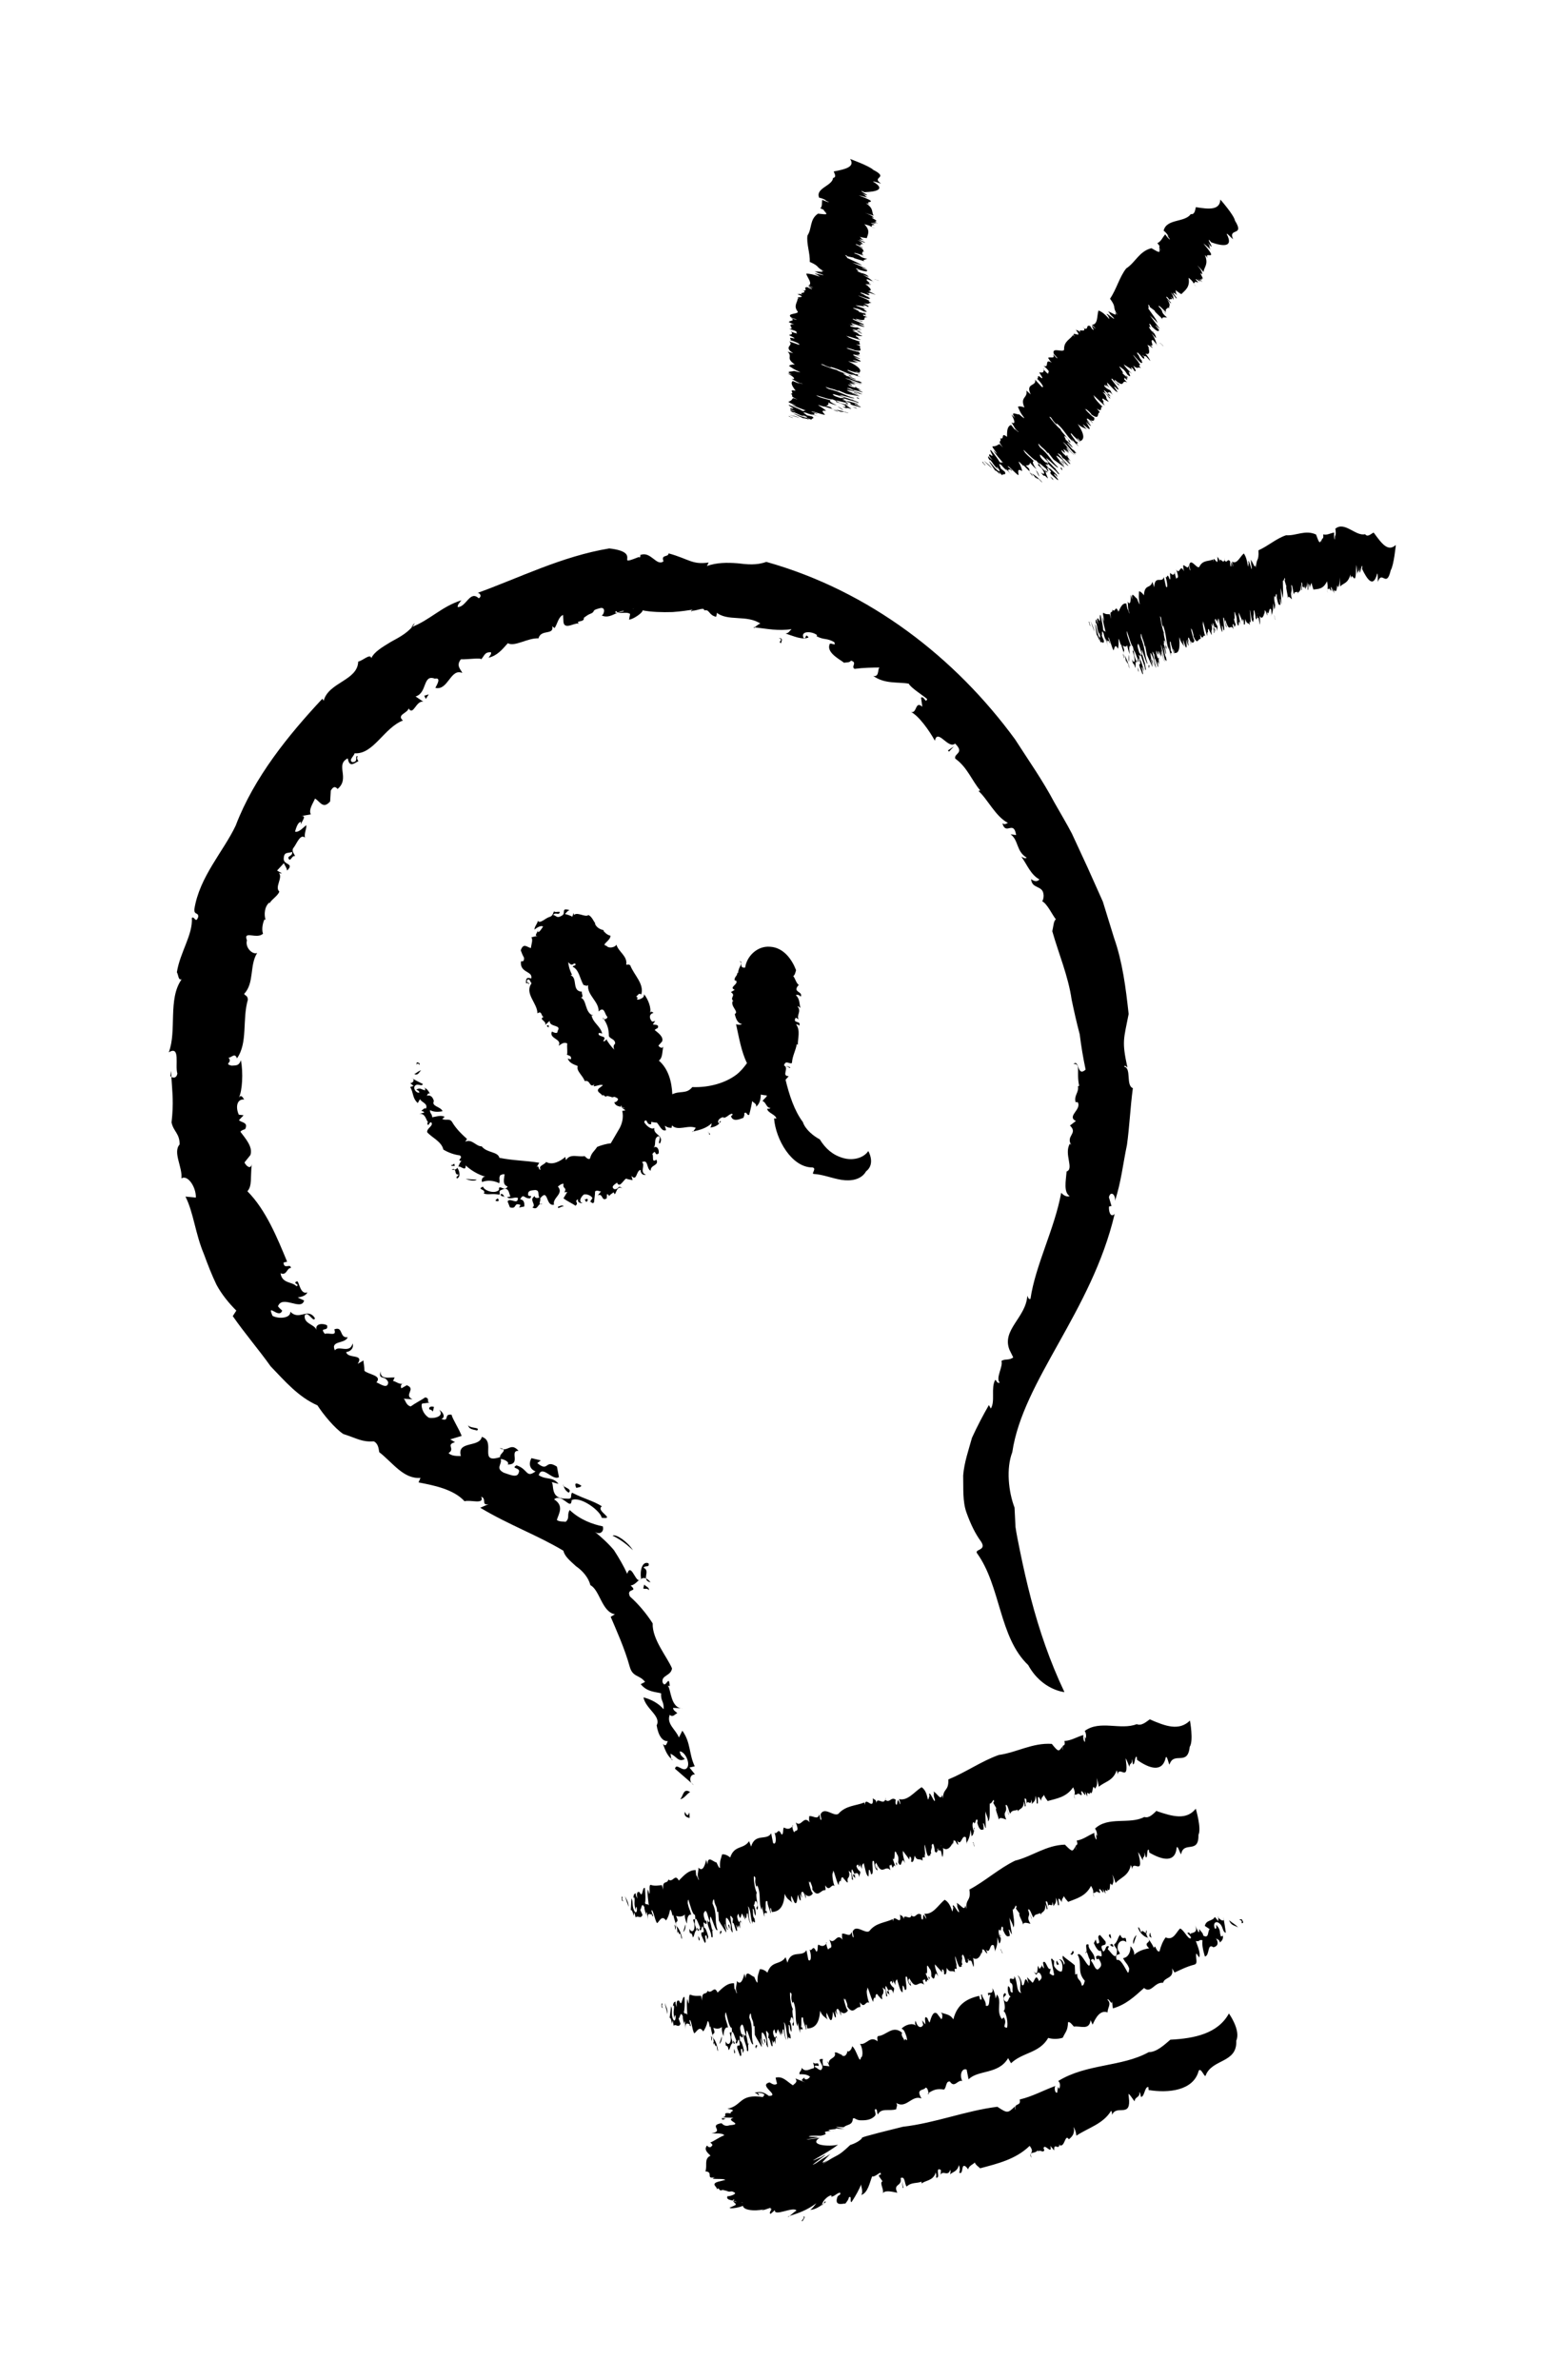 <?xml version="1.0" encoding="UTF-8"?>
<svg xmlns="http://www.w3.org/2000/svg" id="Calque_1" data-name="Calque 1" viewBox="0 0 193.38 294.12">
  <path d="M85.27,224.64c-.06-1.69,0,.5-.59-.76-.14.51.19.69.59.76Z"></path>
  <path d="M132.58,103.09c-.7-1.35-1.49-2.64-2.23-3.96-1.41-2.67-3.18-5.18-4.85-7.78-7.36-10.05-17.92-18.31-30.75-21.92-1.19.44-2.37.32-3.59.17-1.23-.09-2.52-.1-3.75.34l.21-.43c-2.04.3-2.42-.43-4.95-1.13-.04.52-.98.1-.63.98-.86.67-1.56-1.27-2.83-.79-.06-.29.05.52-.23.26-3.19,1.26.62-.58-3.65-1.06-5.88.97-11.22,3.68-16.38,5.53.29-.18.73.38.24.63-1.09-1.03-1.53,1.08-2.59,1.09-.07-.29.28-.6.45-.84-2.45.76-3.9,2.45-6.16,3.31.14-.25.21-.37.4-.47-.69,1.09-1.86,1.7-2.95,2.29-1.05.64-2.06,1.22-2.44,2.03-.08-.66-1.05.31-1.61.41-.07,2.36-3.66,2.54-4.27,4.84l-.16-.25c-4.15,4.44-8.44,9.69-10.72,15.68-1.5,3.18-4.49,6.33-5.11,10.34-.03.75.51.33.48.93-.31.93-.49-.17-.79.14.14,2.07-1.47,4.26-1.85,6.71.21.34.15,1.02.59.87-1.73,2.44-.57,6.34-1.59,9.02,1.48-.88.74,1.66,1.06,2.62-.08.54-.46.59-.74.42.12,2.04.3,3.15.02,5.63.24,1.13,1.01,1.35,1,2.72-.87.97.38,2.82.22,4.19.76-.48,1.81,1.02,1.79,2.37l-1.29-.12c1,1.96,1.21,4.57,2.28,7.1.47,1.28.97,2.58,1.56,3.8.65,1.2,1.53,2.27,2.45,3.19l-.44.68c1.5,2.16,3.2,4.12,4.68,6.2,1.76,1.83,3.43,3.79,5.79,4.83.74,1.14,2.12,2.82,3.2,3.54,1.79.57,2.26,1,3.78.91.57.3.59.98.66,1.33,1.72,1.35,3.01,3.34,5.1,3.18l-.24.56c1.81.35,4.32.82,5.69,2.33.72-.23,2.49.46,2.06-.56.72.23-.06,1.13.92.91l-1.04.45c3.65,2.18,6.98,3.34,10.28,5.31.16.72.84,1.25,1.55,1.91.84.58,1.55,1.4,1.79,2.35,1.16.59,1.42,3.32,3.03,3.59l-.52.32c.7,1.66,1.72,3.88,2.35,6.16.37,1.33,1.21.98,1.9,1.88l-.54.28c.79.97,1.77.93,2.52,1.13-.06,1.01.38.96.31,1.97-.62-.73-1.5-1.21-2.49-1.47.28,1.44,2.22,2.3,1.63,3.46.2,1.26.74,2.11,1.54,1.93-.33-.17-.2.92-.76.37.34.96.6,1.53,1.21,1.98-.3.03-.16-.49-.3-.77.73.24.97,1.12,1.79.65-.37-.37-.52-.36-.63-.95.69.04,1.34,1.5.91,2.04-.49.63-1.34-.7-1.49.11l2.33,2.02c-.67-.35-.55-1.36.14-1.32l-.68-.85.65-.15c-.74-1.55-.46-2.89-1.53-4.4l-.43.84c-.36-.97-1.56-1.65-1.13-2.8.39.36.6-.07.94-.21-.19-.18-.53-.35-.53-.65l1.24.06c-1.58.08-1.49-2.46-1.9-2.81l.25.06c-.1-1.62-.5.48-.89-.48-.16-.89,1.04-.76,1.17-1.71-.62-1.46-2.47-3.6-2.39-5.56-.76-1.2-1.79-2.42-2.81-3.32-.54-1.12,1.11-.46.08-1.36.43-.05.73-.4,1.03-.67-.47.06-1.01-2.15-1.45-.78-.42-.93-1.01-1.95-1.64-2.92-.71-.86-1.56-1.6-2.38-2.29.55.44,1.21.07,1-.65-1.22-.25-2.81-.8-4.09-2.02-.39.63.06.96-.5,1.46-.26-.06-.78.02-1.09-.23.23-.78.93-1.74-.34-2.55.99-.83,2.1,1.48,2.17.1,1.1-.53,3.58,1.34,3.72,2.18,1.83.21-.83-.86.02-1.42-1.14-.71-1.97-.82-3.69-1.68-.3.43.21.83-.77.73-2,.04-1.4-1.76-1.76-2.03.27.02.59.17.86.2-.8-.93-1.47-.44-2.45-1.06.41-1.36,1.68.72,2.5.24l-.25-1.3c-1.51-.98-.99.76-2.43-.44l.44-.33-1.16-.28c-.26.45-.41,1.26.5,1.64-1.2.88-.89-.29-2.35-.75-.79.45.6.23.27.92-.19.68-1.12.22-1.84-.01-1.09-.57-.18-1.02-.38-1.7.27,0,1.16.34.86.69,1.72,0,.15-1.71,1.34-1.7-.83-.94-1.21-.12-1.88-.18.28.25-.5.6-.39.96-2.76.9-.43-1.94-2.27-2.5-.27,1.36-3.12.44-2.59,2.37-.52,0-1.18,0-1.52-.37.88-.54-.39-1.03.8-1.34l-.59-.35,1.41-.43c-.35-.92-1.12-2.06-1.25-2.62-1.04-.13-.17.9-1.26.53.58-.21.18-.89-.26-1.12.69.79-.66,1.12-1.29.96-.84-.52-1.03-1.65-.8-1.75l1.19-.15c-.94.18-.08-.46-.83-.61-.44.31-1.24.71-1.8,1.12-.65-.16-.66-.93-.9-.96l1.13.08c-1.18-.54.51-1.26-.71-1.74l-.67.38c-.14-.24-.05-.57.29-.64-.45.29-.97-.23-1.33-.27l.21-.42c-.6-.07-1.79.33-1.75-.77-.29,1.18.52.39.95,1.34-.03,1.01-1.21.06-1.46.03.77-.87-1.01-.97-1.48-1.43,0-.58-.12-.94-.12-1.28l-.72.42c.87-1.3-1.23-.58-1.42-1.46.59-.06.97-.54.8-1.06-.35,1.32-1.76.17-2.19.85-.6-1.25,1.27-.77,1.58-1.62-1.07.13-.52-1.42-1.66-.97.36.92-.64.37-1.17.55-.74-.94.52-.18.27-1.06-.45-.25-1.49-.27-1.31.58-.21-.72-1.55-.71-1.45-1.78.4-.68,1.12,1,1.27.32-.9-1.38-1.91.37-3.05-.8.09.78-1.35.95-2.19.52-.76-1.72.8.45,1.19-.65-.18-.17-.37-.33-.52-.53.53-1.47,2.89.62,3.23-.72l-.79-.37c.4-.06,1.07-.22,1.18-.64-.88.34-1-1.36-1.25-1.36-.7.23.46.41-.09.6-.54-.58-1.78-.3-1.96-1.6.78.35.77-.69,1.27-.64,0-.64-.87.24-.9-.68l.44-.11c-1.19-2.87-2.6-6.38-4.91-8.7.61-.68.35-1.69.54-3.35-.14.74-.74.18-.9-.21l.73-.91c.35-1-.63-2.07-1.24-2.89.14-.17.36-.24.58-.31.48-.88-.53-.81-.75-1.12l.57-.6-.59-.07c-.39-.82-.31-1.96.66-1.88-.2-.32-.41-.64-.66-.21.44-.86.55-3.12.26-4.64-.26.7-.55.63-1.16.67-1.02-.26.2-.34-.38-.98.38,0,.79-.67,1.05.08,1.37-1.93.63-4.79,1.35-7.26-.06-.53-.25-.41-.47-.7,1.3-1.37.64-3.52,1.62-5.07-.52.26-1.52-.6-1.27-1.56-.5-1.29,1.23-.07,1.99-.82-.21-.56,0-1.44.19-1.77l.13.08c-.22-.7-.13-1.67.47-2.17l.02.12c.25-.51,1.01-.9,1.21-1.46-.61-.56.45-1.67-.04-2.29.11-.03.12.1.34.03l-.58-.34.84-.91c.13.35.36.54.39.92.95-.93-.39-.67-.41-1.43.01-1,.57-.65,1.03-.89.12.48-.46.49-.46.74.22.69.45-.37.8-.2.11-.15-.56-.61-.11-1.1.34-.45.81-1.71,1.36-1.2-.1-.61.23-1.07.17-1.54-.39.3-.93.95-1.39.8.12-.42.37-1.24.73-1.18l-.03.38c.03-.38.91-1.28-.02-1.11l1.27-.22c-.29-.58.23-1.29.53-1.96.63.41,1,1.35,1.86.36l.08-1.34c.32-.52.54-.54.84-.2,1.59-1.32-.35-2.99,1.26-3.78.2,1.09.65.71,1.32.34-.09-.12-.26-.36-.09-.61-.44-.12.17.72-.65.74-.53-.23.17-.73.27-1.1,2.32.17,3.63-3.15,5.97-4.05-.83-.71.58-.9.7-1.49.6.95.89-.97,1.81-.84l-.95-.64c1.47-.41.86-2.78,2.38-2.2.86-.18.23.81.07,1.14,1.58.38,1.87-2.48,3.33-1.84-.15-.42-.82-.87-.18-1.69.93.02,2.54-.23,2.51.01.44-.49.42-.92,1.22-.88.07.27-.17.45-.3.67,1.09-.26,1.68-1.01,2.38-1.79.86.48,2.45-.67,3.79-.6.32-1.21,2.01-.29,1.69-1.59.01.15.21.26.31.31.33-.48.47-1.4,1.04-1.61l.05.89c.16,1.1,1.68-.21,1.98.28-.66-.6.64-.16.54-.82.21-.15.41-.31.63-.42,1.06-.4.05-.45,1.4-.78.78-.17.42.96.14.89.73.37,1.35-.03,2-.32-.28.04-.39,0-.17-.22.03.11.12.16.22.19.23-.1.46-.18.71-.21-.01.05.02.02.02.06-.27.07-.52.14-.71.17.2.06.49.04.78.02.03,0,.05.01.09,0,.23,0,.46.02.61.15l-.13.69c.46,0,1.71-.84,1.67-1.14,1.05.21,2.44.25,3.71.21,1.02-.07,1.95-.21,2.52-.3-.27.11-.33.34-.06.14.65-.03,1.46-.49,1.46-.04.67-.18.51.56,1.44.78-.01.15.27-.65-.02-.6,1.41,1.28,3.89.25,5.63,1.52-.08-.25-.57.2-.83.39,1.52.17,2.93.48,4.57.22-.26.23-.34.51-.75.54,1.01.32,2.11.85,2.86.48-.5-.63-.22.31-.63.05-.41-.91,1.1-.81,1.67-.33l-.05.14c.96.5,1.21.18,2.17.72.35.69-.58-.15-.59.37-.34,1.06,1.66,1.96,1.78,2.18.34-.05.75,0,.88-.26.87.24-.05.74.46,1.02,1.11-.15,2.17-.16,3.26-.17-.56-.22-.05,1.25-.96,1.04,1.43,1.03,3.05.72,4.39.96.26.52,1.81,1.48,2.28,1.9-.21.61-.34-.4-.76-.18l.16,1.13c-.91-.79-.63.83-1.39.66.92.43,2.25,2.27,2.94,3.54.34-1.58,1.66,1.1,2.5.35,1.23,1.2-.18,1.21.02,1.86,1.49,1.06,2.05,2.71,3.08,3.92,0,0-.11.1-.22.07,1.14,1,2.11,3.16,3.66,3.96-.23.05-.35.28-.69.04.43,1.57,1.39-.46,1.7,1.46l-.69-.1c1.02.74.68,2.12,2,2.89-.25.18-.45-.04-.67-.13.7.96,1.14,2.22,2.24,2.82-.26.29-.61.28-1.03-.04.09,1.24,1.42.74,1.53,1.87.08.3-.11,1.01-.21.84.67.29,1.33,1.78,1.74,2.25-.29.27-.27.72-.44,1.48.79,2.79,1.97,5.53,2.39,8.44.3,1.44.62,2.87,1,4.3.18,1.45.42,2.9.73,4.36-1.08.98-.76-1.34-1.5-.7.95-.07.33.96.7,2.7l-.15.07c.14.75-.52,1.13-.29,1.95h.26c.54.91-1.41,1.74-.22,2.33l-.74.56c1.05.99-.55,1.24.16,2.4l-.17-.15c-.76,1.25.56,3.1-.4,3.43-.1,1.2-.39,2.56.38,3.04-.39.16-.83-.16-1.05-.41-.81,4.45-3.19,8.94-3.8,13.11-.25.1-.27-.18-.39-.38-.17,2.7-3.2,4.2-2.2,6.68l.46.93c-.52.41-1.02.14-1.46.44.25.65-.77,2.15-.2,2.68-.39.13-.35-.26-.57-.34-.56,1.02.03,2.63-.54,3.54l-.24-.43c-.7,1.22-1.43,2.59-2.09,4.04-.41,1.49-.97,3.07-1.09,4.66.04,1.58-.09,3.2.41,4.59.5,1.39,1.09,2.63,1.81,3.59.71,1.11-.8.9-.52,1.41,2.97,4.1,2.71,10.39,6.34,13.84,1.7,3.1,4.48,3.34,4.48,3.34-1.83-3.86-3.11-7.65-4.13-11.52-.51-1.94-.95-3.89-1.36-5.89-.19-.98-.43-2.05-.56-2.99-.04-.79-.08-1.59-.12-2.4-.75-1.96-1.05-4.84-.28-6.84,1.32-8.89,9.82-17.38,12.66-29.45-.5.52-.75-.28-.7-.91l.31-.07-.32-1.08c.21-.87.87-.3.74.46.77-2.29,1.01-4.67,1.49-6.92.32-2.3.41-4.62.73-7.02-.9-.34-.13-2.51-1.1-2.66.17-.22.23-.02.43.11-.72-3.29-.45-3.49.15-6.61-.35-3.22-.76-6.44-1.8-9.39l-1.39-4.5-1.88-4.2-1.93-4.17ZM78.42,75.18c-.08.02-.14.04-.23.06.08-.04.15-.05.23-.06Z"></path>
  <path d="M76.4,75.7s.05,0,.07-.01c0,0,0-.01-.02-.01-.02,0-.04.02-.05.02Z"></path>
  <path d="M79.16,195.17s-.1.08-.14.13c.05,0,.1-.07.14-.13Z"></path>
  <path d="M80.44,195.52c-.22-.27-.4-.4-.56-.47.03.21.15.39.56.47Z"></path>
  <path d="M61.78,178.93c.18.12.33.16.47.17-.07-.07-.21-.13-.47-.17Z"></path>
  <path d="M93.36,77.51c-.05,0-.1-.01-.15-.02-.06.16.03.11.15.02Z"></path>
  <path d="M79.87,195.04c-.05-.44.33-1.04-.29-1.31.12-.34.8.03.6-.56-.78-.31-1.08.93-.92,1.89-.03.07-.06.07-.09.11.21-.17.44-.24.71-.12Z"></path>
  <path d="M21.06,132.97s.09.06.14.09c-.01-.25-.03-.45-.04-.73l-.09.64Z"></path>
  <path d="M84.11,222.32c.45-.03.8-.65,1.22-.88-.85-.54-.83.46-1.22.88Z"></path>
  <path d="M79.67,195.79c-.04.11-.2.57-.06.53.25.05.44-.1.61.18.12-.34-.38-.44-.56-.71Z"></path>
  <path d="M78.26,191.56c-.63-1.03-2.11-2.06-2.52-1.8.89.42,1.72,1.03,2.52,1.8Z"></path>
  <path d="M71.88,183.58c-.67-.43-.92-.34-.62.28.25-.09.54-.05.62-.28Z"></path>
  <path d="M70.32,184.45c.55-.52-.86-.67-.68-1,.1.36.2.72.68,1Z"></path>
  <path d="M57.9,176.09c.01.57.79.56,1.08.68.52-.45-.97-.23-1.08-.68Z"></path>
  <path d="M53.11,174.17c.25.01.27.12.41.25l.14-.56c-.26-.12-.74-.04-.55.31Z"></path>
  <polygon points="52.46 85.97 52.65 86.37 53.01 85.8 52.46 85.97"></polygon>
  <path d="M96.59,79.48c-.07-.1.38-.66-.3-.63.71.21-.23.47.3.63Z"></path>
  <polygon points="117.2 92.74 117.34 92.88 117.94 92.23 117.2 92.74"></polygon>
  <path d="M76.9,234.84c.42.33-.13-.11.09-.38-.15-.25-.14.03-.09.38Z"></path>
  <path d="M120.48,226.1c0-.08.03-.11.02-.2-.15-.18-.06.04-.02.2Z"></path>
  <path d="M120.48,226.1s0,.08-.01.12c0,.01,0,.02.01.03.04,0,.02-.07,0-.15Z"></path>
  <path d="M97.95,225.57s.02.08.02.12c.04-.03.07-.04.11-.07l-.13-.04Z"></path>
  <path d="M142.21,212.42c-.48.34-1.07.89-1.66.63-1.99.79-4.56-.55-6.43.84.19.27.2.77.13.94l-.1-.26v.65c-.14.11-.28-.69-.18-.83-.83.23-1.51.7-2.36.74.19.92-.41.16-.18,1.12-.09-.17-.06-.22-.09-.41-.44.62-.47.67-1.29-.35-2.39-.16-4.33,1.06-6.56,1.37-2.14.76-4.07,2.14-6.23,3.02.04,1.53-.61.99-.68,2.35l-.09-.45c-.18.73-.47,0-1.05-.42.13.51-.13.19.15,1.01.04.76-.59-1.11-.71-.67-.08-.28.14.5.02.25-.3,1.17-.02-.49-.95-1.11-.92.58-1.71,1.74-2.82,1.47.05-.06.26.61.16.65-.46-1.34-.23.46-.54-.04-.06-.29,0-.4,0-.53-.59-.44-.73.5-1.3,0-.24.68-1.01-.38-1.09.4-.08-.56-.28-.35-.44-.6.14,1.71-.92-.35-.99.83l-.06-.29c-1.04.42-2.3.36-3.22,1.41-.58.36-1.67-.91-2.17,0-.07.25.12.58.06.75-.18,0-.13-.5-.25-.68-.17.75-.82.09-1.24.22.02.27-.08.38.06.76-.76-.97-1.02.69-1.72,0,.54,1.37-.09.84-.17,1.22-.12-.04-.22-.42-.26-.7-.31.27-.51.39-1.04.11-.16.21-.01.99-.31.84-.4-.93-.51.1-.84-.2.28.82.15,1.58-.18,1.28l-.24-1.2c-.55.96-1.98-.08-2.48,1.64l-.25-.67c-.7,1.05-1.81.44-2.34,2.02-.33-.31-.77-.44-1-.38-.16.68-.29.65-.26,1.66-.1.1-.32-.44-.43-.67-.45-.07-1.08-.94-1.11.26l-.16-.59c-.16.69-.43,1.54-.96.97.04.55-.27.85.07,1.49-.11.16-.35-.97-.33-.3l-.09-.89c-.86,0-1.42.63-2.08,1.3-.49-.95-.71.32-1.3-.13-.11.63-.77-.04-.63,1.27l-.16-.58c-.36.02-.83.15-1.35-.02-.31-.09-.08.78-.21,1.14l-.16-.59c-.14.43.04,1.36.1,1.98-.28-.36-.19.07-.47-.28.09-.37.07-1.05-.02-1.88-.34-.17-.24,1.4-.65.53-.3-.15-.42.14-.24.93-.02-.27-.27-.42-.23-.81-.19.07-.29.17-.3.65-.06-.29.09-.04.14-.09.07.62-.11.63.15,1.52.03-.26,0-.4.13-.36.11.63-.14.89-.36.35-.25-.61-.06-1.09-.3-1.43l-.09,1.71c-.03-.55.25-.19.36.44l.09-.44.16.65c.26-.32.65.27.85-.33l-.29-.62c.19-.08.15-1.03.53-.31-.03.26.12.57.21.94.01-.13,0-.4.08-.31l.2,1.14c-.29-1.5.39-.68.42-.95l.02.21c.41.39-.21-.6-.02-.68.21.13.37,1.19.64,1.61.28-.12.57-1.1,1.12-.33.21-.27.4-.75.5-1.32.23-.06.28,1.16.39.59.14.75.49,1.51.51,2.02.11.08.35.72.34.25.11.24.1.7.24.74-.03-.55-.4-1.33-.65-1.54-.4-.92.43-.2-.09-1.3.39.12.8.11,1.11-.19-.1.1.05.82.24,1.14-.01-.74.18-1.21.53-1.1-.19-.73-.29-.69-.44-1.41.01-.13,0-.47.09-.44.24.74.52,1.9.8,1.85.23,1.2-.5-.02-.07,1.11.12.98-.35,1.17-.61.62.02,1.08.22.07.43,1.07.2-.14.16-.68.46-.93-.13-.51-.26-.55-.21-1,.03-1.13.56.64.65.67-.01.13-.06.18-.08.31.29.3.18-.41.4-.41.41,1.34-.3.24-.16,1.1l.4.92c.36.04-.2-1.13.23-.87l.09.5.13-.36c-.13-.5-.37-1.25-.52-1.1-.22-1.33.12-.23.33-.56-.1-.77-.1.1-.3-.63-.2-.66-.01-.74.1-.9.23-.06.33.77.55,1.23-.01.13-.17.29-.26-.15-.09.84.52,1.5.46,2.09.4.46-.04-.95.23-.87-.13.43-.21-.59-.36-.91-.14-2.11.62,1.4.9.95-.41-1.26.02-1.93-.61-3.27.03-.25.06-.58.19-.47.13.9.34.64.38,1.52l.14-.03.07,1.09c.3.56.7,1.08.89,1.48.09-.44-.28-.82-.11-1.1.04.47.27.82.37.78-.29-.29-.32-1.24-.25-1.49.19-.07.56.71.58.92v.8c-.02-.68.15.32.23,0-.08-.5-.2-1.26-.3-1.9.07-.25.32.36.34.24l-.06.58c.21-.27.4,1.32.58.91l-.11-.7c.08.09.19.39.2.66-.08-.49.09-.44.11-.63l.13.44c.03-.33-.08-1.36.28-.51-.39-1.05-.14.03-.46-.41-.33-.77,0-.8,0-.93.29,1.16.31.03.45,0,.2.39.29.56.41.8l-.15-.78c.43,1.47.18-.42.45,0,.04.48.2,1.07.37,1.26-.43-1.07-.12-1.44-.36-2.18.37.31.3,1.43.58,2.18-.09-.89.45.47.25-.66-.29-.28-.15-.71-.24-1.21.27.02.09.5.36.85.06-.18-.02-1.07-.26-1.35.21.2.1-.91.43-.27.25.68-.22.4,0,.87.36-.02-.27-1.76-.01-2.08-.23-.34-.42-1.6-.37-2.05.43.21-.05.46.32,1.31l.11-.17c.51,1.16.1,2.11.54,3.04l.05-.45c.05.35.17.99.32,1.3-.18-.86.3-.31.28-.52-.15-.72-.07.24-.19-.32.11-.24-.12-1.44.25-1.06,0,.54.31.96.35,1.38.2.26-.18-.86.1-.51l.09.43c.69-.05,1.49-.35,1.59-2.25.29.69.52.69.97,1.1-.21-.2-.2-.74-.14-.85l.37.79c.32.43.36-.43.42-.94.07.15.14.37.21.59.31.5.06-.51.07-.71l.26.55-.12-.58c.08-.37.35-.29.57.64.02-.19.04-.39-.12-.64.31.5.78.37,1-.02-.21-.2-.27-.48-.43-1.06-.22-1,.12.17.09-.44.1.37.34.7.26,1.02.74,1.16,1.04-.02,1.62.1.06-.18-.01-.34-.03-.61.59.91.71-.25,1.17.09-.19-.39-.38-1.58-.19-1.66,0-.87.38,1.12.7,1.55,0-.41.15-.56.24-.53l.03.14c0-.47.12-.77.36-.43v.06c.13.04.39.52.49.42-.15-.78.27-.39.16-1.09.04.08.03.14.11.3l-.16-.65.33.3c.02.27.08.55.06.75.37.38-.07-.62-.03-1.01.05-.52.21.13.37.38.01.34-.17-.12-.18.01.03.54.16.18.26.55.04.02-.15-.78.02-.66.13.04.34-.23.49.49,0-.4.13-.36.12-.69-.12-.11-.34-.24-.48-.68.06-.11.17-.35.28-.05l-.02.2c.02-.2.32-.04.02-.66l.41.86c-.08-.56.1-.57.21-.73.2.72.29,1.55.6,1.65l.03-.79c.1-.1.18.05.27.49.51.29-.11-2.1.38-1.55.09.89.22.94.43,1.13-.03-.14-.09-.43-.04-.48-.14-.38.07.62-.19.07-.17-.52.04-.39.06-.58.77,1.77,1.07.19,1.76.93-.3-1.02.13-.36.12-.76.26,1.09.21-.26.51.36l-.35-1.04c.44.54.04-1.72.55-.5.24.28.15.78.13.98.52,1.09.34-1.1.85.13-.09-.43-.34-1.11-.25-1.55.27.42.73.9.75,1.1.07-.24.01-.59.25-.25.06.28.01.34,0,.47.29.22.35-.3.44-.74.33.77.61.26.98.64-.12-1.04.51.29.19-1.01.03.14.11.3.14.37,0-.4-.15-1.25-.05-1.34l.19.85c.26,1.08.4.12.57.64-.29-.69.14-.03-.02-.67l.07-.31c.17-.28-.09-.43.16-.62.14-.09.31.96.23.87.26.42.32.1.41-.12-.05.02-.09-.02-.09-.22.03.12.07.16.1.2.03-.08.07-.15.12-.17,0,.01,0,.01,0,.03-.04.06-.08.13-.11.16.06.07.11.06.17.05.02.04.03.03.04,0,.05,0,.1.02.17.14l.14.67c.11,0,.17-.82.09-1.11.59.51,1.14-.35,1.23-.76-.1.08,0,.61-.01.28.1-.17.09-.77.22-.35.05-.31.24.43.45.44.04.14-.15-.67-.18-.57.61.93.59-.88,1.18-.29-.08-.17,0,.38.03.65.22-.41.43-.76.49-1.64.05.31.13.59.11.78.16-.05.27-.27.31-.63-.28-.54-.18-1.19,0-1.07l.04.14c.21-.07.12-.44.33-.51.23.34-.06.21.1.62.33,1.04.66.54.73.65-.01-.24.01-.44-.07-.72.09-.33.24.6.34.52l-.07-2.19c-.06.22.4.91.35,1.38.31-.23.17-1.51.21-2.23.15.15.37-.37.47-.44.2.54-.11,0-.01.44l.35.6c-.2.15.3.99.28,1.43.09-.41.63-.13.95-.03-.52-1.17.21-.68-.09-1.76.27-.28.39.83.58,1.03.22-.52.62-.3.89-.5,0,0,.04.14.05.22.19-.4.73-.21.74-1.26.05.22.13.42.1.61.4.3-.32-1.4.2-.84l.06.56c.08-.58.54.36.57-.53.09.29.06.4.07.56.16-.3.45-.25.44-1.03.12.34.17.64.15.92.33.35-.02-1.02.28-.73.07.03.3.46.27.48-.03-.5.29-.57.35-.79.12.34.23.43.46.77,1.11-.32,2.3-.45,3.15-1.7.48,1.03-.08.75.24,1.46-.26-.92.12-.31.37-.72l.05.13c.09-.24.33.34.41,0l-.07-.24c0-.65.69,1.1.45-.11l.31.63c-.13-1.1.35.26.31-.67l.03.19c.4.39.25-1.3.58-.49.19-.22.39-.5.21-1.33.13.3.24.81.28,1.09.74-.65,1.76-.7,2.21-2.03.09.17.08.32.1.51.21-1.09,1.25.76,1.1-1.19l-.09-.81c.19.27.33.81.49,1.06-.05-.54.4-.26.26-.96.14.3.09.41.15.64.26.1.21-1.1.48-.91l.03.36c1.45,1.03,3.13,1.66,3.55-.29.16-.36.39.98.47.86.53-1.66,2.25.27,2.49-2.17.5-.75.03-3.25.03-3.25-1.35,1.32-3.04.69-4.96-.15ZM116.38,228.03s-.05.08-.07.13c.02-.09.04-.15.07-.13Z"></path>
  <path d="M116.03,228.55s0,0,.01,0c0,0,0-.01,0-.02,0,0,0,0,0,.01Z"></path>
  <path d="M119.56,227.71s-.01.03-.02.05c.04.17.04.09.02-.05Z"></path>
  <path d="M109.45,222.38s0,0,0,0c.02-.06.04-.1.06-.19-.04-.02-.05.05-.06.18Z"></path>
  <path d="M83.75,238.9c.04-.09.04-.21.04-.34-.05-.04-.07.02-.04.34Z"></path>
  <path d="M77.28,234.28c.09.43.31.91.44,1.35-.02-.68-.27-.89-.44-1.35Z"></path>
  <path d="M83.41,237.86c.02.21.09.43.04.48.11.24.07-.18.12-.23-.04-.08-.18-.39-.15-.25Z"></path>
  <path d="M84.73,237.8l-.24.93c.14-.09.33-.5.24-.93Z"></path>
  <path d="M86.42,239.79c.14-.03.12-.23-.08-.56.03.21,0,.34.08.56Z"></path>
  <path d="M86.49,238.67c-.11-.23-.22-.47-.32-.43.15.72.22.07.32.43Z"></path>
  <path d="M89.28,238.8c-.18-.46-.22-.07-.27-.02.11.64.12-.29.27.02Z"></path>
  <path d="M90.02,237.82l.17.52c.05-.06.04-.39-.08-.56-.01.13-.05.06-.09.04Z"></path>
  <polygon points="110.76 230.11 110.85 230.54 110.92 230.29 110.76 230.11"></polygon>
  <path d="M120.5,228.15c-.04-.06-.18-.73-.23-.43.13-.1.13.5.23.43Z"></path>
  <polygon points="124.71 224.25 124.74 224.23 124.49 223.38 124.71 224.25"></polygon>
  <path d="M153.5,237.63c.33.07.22-.2.01-.49-.78.16.24-.04-.01.49Z"></path>
  <path d="M90.64,271.92s.02.02.03.03c0,0,.01-.01.01-.02-.02,0-.03,0-.05-.01Z"></path>
  <path d="M97.64,273.82s-.09.03-.14.05c-.17.19-.06.11.14-.05Z"></path>
  <path d="M141.74,238.5c-.07.12-.06.25-.04.38.08.01.12-.06.04-.38Z"></path>
  <path d="M150.65,236.85l-.02.54-.42-.52c-.31.58-1.05.31-1.24,1.11l.6.4c-.28.25-.05,1.23-.8.79,0-.3-.3-.51-.51-.81,0,.15.07.42-.08.39l-.52-1.04c.74,1.34-.52,1.02-.52,1.32l-.07-.21c-.72-.1.43.48.13.71-.37.02-.77-.98-1.27-1.23-.44.31-.81,1.57-1.8,1.1-.33.42-.6,1.06-.76,1.72-.4.21-.54-1.07-.69-.39-.28-.71-.9-1.31-.96-1.85-.18-.03-.62-.56-.57-.07-.2-.19-.21-.68-.43-.65.08.56.73,1.19,1.16,1.26.71.75-.71.47.21,1.33-.68.11-1.38.34-1.9.84.17-.16-.1-.85-.42-1.09.04.78-.3,1.39-.91,1.46.33.68.5.59.76,1.28-.03.15-.02.51-.17.52-.41-.67-.89-1.76-1.37-1.57-.38-1.17.86-.24.14-1.23-.21-.98.59-1.42,1.04-.97-.05-1.14-.37.05-.74-.91-.33.25-.27.81-.78,1.22.21.48.44.45.35.96-.06,1.23-.97-.4-1.12-.38.02-.15.11-.22.14-.37-.49-.18-.32.53-.71.64-.67-1.23.52-.41.29-1.25l-.67-.79c-.61.12.32,1.11-.4,1.04l-.14-.49-.23.45c.2.48.6,1.16.86.92.34,1.32-.2.31-.6.76.15.77.18-.16.5.53.33.61,0,.78-.21,1.01-.41.18-.54-.67-.91-1.06.03-.15.3-.38.44.04.19-.94-.85-1.36-.72-2.01-.68-.3.03,1-.43,1.03.25-.52.34.54.58.81.14,2.2-1.02-1.2-1.52-.6.65,1.16-.15,2.08.89,3.22-.07.28-.15.65-.37.59-.17-.91-.56-.53-.58-1.45l-.24.09-.05-1.14c-.5-.46-1.17-.85-1.47-1.19-.19.51.43.76.12,1.13-.04-.49-.43-.75-.6-.67.49.18.49,1.18.34,1.48-.35.16-.94-.52-.97-.73l.05-.85c-.01.72-.24-.27-.4.09.1.5.25,1.27.38,1.9-.15.29-.55-.25-.58-.11l.16-.65c-.39.38-.61-1.25-.96-.73l.13.7c-.14-.07-.3-.34-.3-.62.11.49-.2.51-.25.72l-.2-.42c-.09.36.03,1.42-.55.67.6.97.25-.09.78.25.52.69-.06.85-.1,1-.41-1.12-.56.1-.81.18-.3-.34-.49-.48-.67-.68l.19.78c-.64-1.4-.36.52-.82.18-.03-.5-.27-1.06-.54-1.19.68.97.08,1.5.44,2.19-.65-.18-.4-1.41-.84-2.1.07.92-.77-.32-.51.81.48.2.2.7.31,1.2-.48.08-.11-.5-.56-.77-.13.22-.06,1.13.34,1.34-.34-.14-.26,1-.8.45-.37-.63.43-.51.09-.93-.64.16.3,1.78-.2,2.22.38.27.57,1.55.43,2.06-.77-.06.14-.51-.42-1.28l-.22.22c-.78-1.06.07-2.21-.62-3.05l-.14.5c-.06-.35-.19-.99-.42-1.27.22.85-.57.43-.55.65.19.71.15-.28.3.28-.23.29.04,1.49-.57,1.22.08-.57-.43-.92-.46-1.35-.32-.21.22.85-.24.57l-.11-.43c-1.23.29-2.7.85-3.19,2.91-.42-.64-.84-.58-1.6-.87.34.15.25.72.12.86l-.55-.72c-.51-.36-.73.57-.91,1.13-.11-.14-.2-.35-.28-.56-.49-.44-.19.56-.25.78l-.39-.51.13.57c-.22.42-.69.42-.94-.51-.07.21-.14.43.11.64-.49-.43-1.37-.16-1.85.34.35.14.41.43.62,1,.23,1-.19-.14-.24.5-.12-.36-.5-.65-.31-1-1.18-1-1.93.35-2.99.42-.15.22-.03.36-.05.64-.94-.78-1.36.51-2.17.31.29.35.47,1.56.11,1.71-.13.93-.54-1.06-1.08-1.41-.05.43-.36.65-.52.66l-.04-.14c-.07.5-.34.87-.73.59l.02-.07c-.24,0-.67-.4-.88-.25.27.74-.85.64-.71,1.34-.08-.07-.04-.14-.21-.26l.27.61-.8-.1c0-.28-.11-.55,0-.79-.96-.13.07.64-.09,1.09-.18.59-.52.02-.93-.12,0-.36.44-.01.49-.16-.02-.57-.41-.06-.65-.38-.13.02.32.72-.11.73-.35.06-.9.51-1.35-.09.02.41-.35.48-.27.8.35,0,.93-.03,1.31.31-.14.16-.37.46-.69.25l.02-.2c-.03.2-.79.28.08.65l-1.22-.49c.33.47-.1.62-.31.85-.76-.48-1.23-1.17-2.14-.95.05.26.11.5.18.75-.24.18-.47.13-.92-.16-1.5.35,1.38,1.65-.09,1.67-.77-.59-1.11-.5-1.77-.41.17.08.5.23.4.31.6.14-.56-.39.43-.25.75.22.15.33.22.49-2.99-.44-2.53,1.06-4.41,1.45,1.44.2.08.36.45.58-1.39-.24-.14.4-1.16.48l1.47.05c-1.18.33,1.37.79-.47.92-.6.22-.88-.13-1.02-.25-1.69.28.43.96-1.25,1.26.48.03,1.35-.09,1.6.23-.7.26-1.55.91-1.73.87.14.24.49.28,0,.61-.29,0-.3-.12-.41-.21-.41.51.05.88.43,1.25-.85.4-.36,1.25-.63,1.94,1.09.07-.08,1.05,1.23.7-.14.03-.28.15-.34.2.47.09,1.37-.03,1.57.16l-.88.22c-1.11.32.2.75-.27,1,.58-.47.17.26.83.01l.48.12c.56.26.45-.13,1,.22.3.2-.89.55-.87.41-.23.42.25.49.68.58-.09-.06-.07-.12.19-.15-.11.07-.13.11-.15.16.15.03.29.07.38.12-.02,0-.02.01-.04.02-.15-.04-.28-.08-.36-.12-.01.09.07.16.16.23-.05.04,0,.05.06.05.07.07.11.14.04.24l-.73.33c.14.18,1.37-.07,1.65-.25.1.71,2.11.66,2.91.35-.28,0-.91.42-.44.19.41-.05,1.3-.51.87-.13.54-.2-.25.45.08.59-.14.14.76-.61.55-.55-.26,1.03,2.24-.42,2.66.14-.13.06-.57.45-.85.67,1.11-.36,2.1-.68,3.31-1.57-.28.33-.46.63-.76.82.42-.02.96-.25,1.47-.64.05-.59.98-1.27,1.18-1.13l-.07.15c.49-.06.67-.45,1.12-.51.13.38-.31.22-.38.66-.33,1.14.95.59,1.01.71.19-.26.4-.47.44-.77.44-.34.06.64.35.55.51-.77.93-1.54,1.24-2.3-.23.22.29.96-.06,1.44.84-.25,1.06-1.58,1.36-2.31.22.15.81-.38,1.02-.45.19.55-.19,0-.18.45l.44.62c-.43.16.21,1.01.04,1.47.3-.43,1.22-.16,1.79-.06-.58-1.18.62-.71.41-1.81.59-.31.47.83.75,1.04.58-.55,1.25-.36,1.82-.59,0,0,.04.15.02.23.48-.43,1.43-.3,1.76-1.39.02.23.11.43.01.63.67.27-.19-1.43.62-.91l-.04.58c.3-.61.92.31,1.2-.63.08.29,0,.41-.03.58.38-.34.9-.34,1.09-1.15.14.33.15.65.04.94.53.32.23-1.07.71-.81.12.02.45.42.38.46.08-.53.67-.67.83-.91.15.34.33.41.67.72,2.14-.57,4.4-1.1,6.12-2.77.73.93-.24.83.24,1.47-.34-.9.25-.38.77-.91l.07.13c.2-.29.55.24.74-.15l-.1-.24c.1-.7,1.1.93.85-.29l.47.56c-.07-1.14.59.15.66-.84l.02.2c.66.27.64-1.49,1.13-.74.37-.31.79-.69.58-1.52.2.27.32.78.35,1.07,1.45-.97,3.31-1.44,4.29-3.07.14.14.1.31.13.5.51-1.27,2.19.28,2.1-1.76l-.08-.84c.32.2.52.73.78.92-.04-.56.73-.46.55-1.16.22.26.13.4.22.62.46-.02.44-1.3.91-1.22l.03.37c2.47.41,5.55.07,6.19-2.37.26-.49.71.81.85.61.77-2.13,3.93-1.51,3.8-4.34.58-1.29-.91-3.36-.91-3.36-1.35,2.47-4.22,3.09-7.24,3.24-.73.62-1.68,1.54-2.68,1.54-3.33,1.85-7.68,1.4-11.19,3.57.31.22.26.76.11.96l-.14-.24-.09.7c-.27.16-.42-.64-.21-.82-1.53.56-2.83,1.3-4.43,1.68.22.92-.79.34-.5,1.28-.13-.15-.08-.21-.1-.41-.88.83-.9.86-2.16.03-3.95.49-7.63,2-11.69,2.47l-2.99.75c-.94.26-2.32.58-2.06.67-.25.3-.82.64-1.45.83-1.78,1.68-1.32.93-3.45,2.4l.66-.52c-1.27.77-.3-.13.33-.77-.88.6-.38.16-1.79,1.15-1.46.83,1.87-1.42,1.03-.98.53-.33-.96.59-.49.27-2.44,1.08.88-.52,2.2-1.59-.98.28-3.77.1-2.25-.87.09.02-1.61.29-1.63.21,3.45-.49-.86-.15.56-.43.69-.04.89,0,1.18-.01,1.48-.32-.4-.43,1.23-.6.05,0,.07,0,.11.01-1.38-.23,1.59-.17.2-.37,1.05.16.87.07,1.41.14-2.85-.63,1.25.08-.46-.42l.44.13c.34-.31,1-.16,1.04-1,.21-.19.3.14.88.2.7.02,1.4-.02,1.89-.59.15-.29-.15-.58-.01-.78.33-.07.17.49.35.64.4-.85,1.48-.36,2.26-.64,0-.29.21-.43,0-.78,1.23.79,1.95-1.05,3.12-.54-.76-1.29.29-.93.51-1.35.21,0,.33.38.35.67.62-.38.99-.57,1.93-.43.33-.28.19-1.06.72-.99.59.87.96-.27,1.53-.06-.38-.79-.02-1.64.54-1.42l.24,1.21c1.18-1.2,3.7-.58,4.89-2.62l.36.63c1.46-1.38,3.49-1.22,4.6-3.13.58.19,1.37.14,1.8-.03.37-.8.6-.82.65-1.9.19-.15.54.33.72.53.81-.12,1.9.51,2.07-.79l.25.55c.36-.82.92-1.86,1.85-1.51-.03-.58.55-1.06-.03-1.58.21-.23.58.87.58.16l.1.92c1.58-.44,2.65-1.43,3.86-2.52.87.75,1.29-.77,2.35-.64.2-.76,1.39-.46,1.11-1.79l.31.52c.65-.29,1.48-.73,2.43-.97.56-.14.08-.91.27-1.39l.35.5c.2-.56-.22-1.43-.42-2.04.52.15.31-.23.83-.08-.09.46.04,1.18.29,2,.64-.12.24-1.7,1.06-1.14.54-.12.71-.55.24-1.22.08.27.54.19.54.64.31-.26.47-.46.37-.98.16.24-.15.14-.22.24-.24-.59.04-.79-.6-1.46.02.3.1.42-.12.51-.32-.56,0-1.07.48-.72.56.39.37,1.08.84,1.2-.09-.64-.18-1.26-.31-1.88.22.54-.33.44-.68-.1ZM91.61,272.18c.13,0,.23,0,.25.03-.07,0-.15-.02-.25-.03Z"></path>
  <path d="M101.83,272.31c.09-.08.19-.11.27-.21-.11-.2-.18.03-.27.21Z"></path>
  <path d="M114.89,258.74s-.02-.08-.02-.12c-.08.05-.13.06-.21.11h.24Z"></path>
  <path d="M102.88,263.33c.07.01.1.02.2.03.06,0-.03-.02-.2-.03Z"></path>
  <path d="M101.83,272.31c-.05.05-.11.08-.17.13,0,.02-.02.03-.02.05.08,0,.13-.08.18-.17Z"></path>
  <path d="M153.08,238.17c-.27-.35-.77-.58-1.11-.9.24.69.68.63,1.11.9Z"></path>
  <path d="M142.37,239.41c-.05-.21-.18-.4-.09-.49-.2-.18-.1.23-.18.31.06.06.33.31.27.17Z"></path>
  <path d="M140.15,240.23l.37-1.12c-.24.18-.53.71-.37,1.12Z"></path>
  <path d="M137.26,238.99c-.23.1-.19.3.13.56-.04-.21-.02-.36-.13-.56Z"></path>
  <path d="M137.14,240.22c.19.19.38.39.54.3-.25-.69-.37.04-.54-.3Z"></path>
  <path d="M132.77,241.28c-.17-.63-.23.37-.47.1.29.41.38-.03.47-.1Z"></path>
  <path d="M130.94,242.75l-.27-.48c-.09.08-.1.43.1.57.03-.15.09-.08.17-.08Z"></path>
  <polygon points="89.74 261.81 89.23 261.73 89.32 261.94 89.74 261.81"></polygon>
  <path d="M99.23,274.47c-.01-.07.58-.78.03-.49.46-.08-.39.54-.03.49Z"></path>
  <polygon points="111.71 270.34 111.51 269.48 111.63 270.37 111.71 270.34"></polygon>
  <path d="M81.92,247.65c-.13-.26-.13.01-.11.37.37.37-.11-.12.11-.37Z"></path>
  <path d="M119.71,242.17s.01,0,.02,0c0,0,0-.01-.01-.02,0,0,0,.02,0,.03Z"></path>
  <path d="M112.67,236.66s0,0,0,0c.01-.06.03-.1.03-.18-.04-.01-.04.05-.03.18Z"></path>
  <path d="M143.02,223.74c-.42.38-.93.98-1.53.78-1.82.97-4.46-.12-6.1,1.44.22.25.29.75.24.92l-.12-.24.08.64c-.12.12-.35-.66-.27-.8-.77.31-1.37.83-2.19.96.29.9-.37.2-.04,1.13-.1-.16-.08-.21-.13-.4-.35.66-.37.7-1.29-.23-2.33.06-4.05,1.46-6.16,1.98-1.97.95-3.67,2.51-5.65,3.57.22,1.51-.47,1.04-.37,2.39l-.14-.43c-.08.74-.45.04-1.06-.32.19.49-.1.2.27.98.13.75-.7-1.05-.76-.6-.11-.27.19.48.05.25-.14,1.19-.07-.49-1.05-1.01-.81.66-1.44,1.88-2.54,1.72.04-.06.32.58.23.63-.6-1.28-.16.48-.53.02-.09-.28-.05-.39-.06-.53-.63-.38-.64.56-1.22.1-.13.68-.96-.32-.94.45-.14-.55-.3-.34-.47-.57.31,1.68-.87-.31-.82.86l-.08-.28c-.92.45-2.09.43-2.89,1.48-.53.36-1.61-.88-2.04.02-.05.25.14.58.09.75-.17,0-.14-.5-.26-.67-.13.74-.77.09-1.16.22.03.27-.06.38.08.75-.75-.97-.95.67-1.63-.01.55,1.36-.06.84-.13,1.21-.11-.04-.22-.42-.26-.7-.29.26-.47.38-.99.09-.15.21,0,.99-.28.83-.4-.93-.48.09-.8-.21.28.82.17,1.58-.15,1.27l-.24-1.2c-.52.94-1.88-.14-2.35,1.55l-.23-.68c-.67,1.02-1.72.37-2.24,1.91-.31-.32-.73-.47-.95-.42-.17.67-.29.63-.28,1.63-.1.09-.3-.45-.4-.69-.43-.09-1.01-.99-1.07.19l-.14-.59c-.17.67-.45,1.51-.94.91.02.55-.28.83.02,1.49-.11.16-.31-.99-.31-.32l-.06-.89c-.82-.05-1.38.54-2.04,1.15-.43-.98-.69.26-1.24-.22-.14.62-.73-.1-.67,1.21l-.13-.59c-.35-.01-.8.08-1.29-.13-.29-.12-.12.77-.27,1.11l-.12-.6c-.15.41-.04,1.35-.02,1.97-.25-.38-.19.06-.43-.32.11-.36.13-1.04.09-1.87-.32-.21-.31,1.37-.65.47-.27-.18-.41.1-.29.9,0-.27-.23-.44-.17-.82-.19.05-.29.14-.33.61-.04-.29.09-.03.14-.07.02.62-.15.61.04,1.52.05-.25.03-.4.15-.34.06.64-.2.86-.37.31-.19-.63.02-1.09-.18-1.45l-.22,1.69c.01-.55.25-.17.31.48l.12-.42.1.66c.28-.29.62.34.85-.25l-.24-.65c.19-.07.22-1.01.53-.26-.04.26.08.58.15.95.02-.13.03-.4.1-.3l.12,1.15c-.18-1.51.42-.64.47-.9v.21c.39.43-.16-.62.03-.67.2.15.29,1.21.53,1.65.29-.09.62-1.04,1.11-.23.22-.25.43-.71.56-1.27.23-.04.22,1.18.35.61.1.75.41,1.53.4,2.05.1.09.31.74.32.28.1.24.07.7.2.76,0-.55-.33-1.35-.56-1.58-.34-.95.43-.17-.02-1.3.38.15.78.17,1.09-.12-.1.09.01.82.18,1.15.02-.73.23-1.19.56-1.06-.16-.74-.25-.71-.37-1.43.02-.13.02-.47.11-.43.2.75.43,1.92.71,1.89.18,1.21-.49-.06-.12,1.1.08.98-.4,1.13-.63.57-.03,1.07.21.08.37,1.09.2-.12.19-.67.5-.89-.1-.51-.23-.56-.16-1.01.07-1.12.53.67.61.7-.02.13-.07.18-.09.3.27.31.19-.4.41-.39.35,1.35-.3.23-.2,1.08l.36.94c.35.06-.15-1.14.26-.85l.06.5.14-.35c-.11-.51-.31-1.26-.47-1.12-.16-1.34.12-.22.35-.54-.07-.77-.1.1-.27-.64-.17-.67.01-.73.13-.89.23-.05.29.78.49,1.26-.02.13-.17.27-.25-.16-.12.83.46,1.53.38,2.1.38.48,0-.95.26-.85-.15.42-.18-.6-.32-.93-.06-2.11.56,1.42.85.99-.36-1.28.08-1.92-.49-3.28.04-.25.08-.58.2-.46.1.91.31.65.33,1.53l.13-.02.03,1.09c.28.57.66,1.11.83,1.51.1-.43-.25-.83-.08-1.1.02.47.25.82.34.79-.27-.3-.28-1.25-.21-1.49.19-.06.53.73.55.95l-.02.8c0-.67.14.32.22.02-.06-.5-.16-1.26-.24-1.9.07-.24.31.38.33.26l-.07.58c.21-.26.36,1.34.55.93l-.09-.7c.08.1.17.4.18.67-.07-.5.1-.43.13-.62l.12.45c.04-.32-.05-1.36.29-.5-.36-1.06-.14.02-.44-.42-.3-.78.01-.8.03-.93.26,1.17.31.04.44.02.19.39.28.57.39.81l-.13-.78c.4,1.48.18-.41.45.02.03.48.18,1.07.34,1.26-.41-1.08-.1-1.44-.32-2.19.36.33.27,1.43.54,2.19-.07-.89.44.49.26-.65-.28-.29-.14-.71-.22-1.21.27.03.08.5.35.86.07-.18,0-1.07-.24-1.35.2.21.1-.9.43-.26.24.68-.22.39,0,.87.36-.01-.25-1.76,0-2.07-.23-.34-.4-1.6-.35-2.06.42.22-.05.45.3,1.31l.11-.17c.49,1.17.08,2.1.51,3.04l.05-.45c.05.35.16.99.3,1.3-.17-.86.3-.3.28-.5-.14-.72-.07.24-.19-.33.11-.23-.11-1.44.25-1.05-.01.53.29.96.34,1.38.2.27-.17-.86.1-.5l.09.43c.68-.04,1.47-.31,1.57-2.2.29.69.51.7.96,1.11-.2-.2-.2-.74-.14-.85l.37.79c.32.43.35-.42.4-.93.07.15.14.37.21.59.31.5.05-.51.07-.71l.27.55-.13-.57c.08-.37.34-.29.57.64.02-.19.04-.39-.12-.64.31.5.77.37.99-.02-.21-.2-.27-.48-.44-1.06-.23-1,.12.17.08-.44.1.37.34.7.27,1.01.75,1.15,1.03-.02,1.6.09.06-.18-.02-.33-.04-.61.6.9.69-.26,1.16.08-.2-.39-.43-1.57-.24-1.65-.03-.87.41,1.11.74,1.53-.02-.4.13-.56.22-.53l.04.14c-.01-.47.09-.77.34-.43v.06c.13.04.41.51.51.41-.18-.77.25-.39.11-1.09.04.08.04.14.12.3l-.19-.64.34.29c.03.27.1.55.09.74.38.37-.1-.62-.08-1.01.03-.51.21.12.38.37.03.34-.17-.11-.18.02.06.54.17.17.28.54.04.01-.18-.77,0-.66.13.04.32-.24.51.47-.02-.4.11-.36.08-.7-.13-.1-.35-.23-.51-.66.05-.11.15-.35.27-.06v.2c0-.2.3-.05-.02-.66l.45.84c-.11-.55.07-.57.17-.74.24.71.38,1.53.69,1.62v-.79c.08-.1.16.05.28.47.53.26-.24-2.08.28-1.56.15.88.28.92.5,1.1-.04-.14-.12-.42-.07-.47-.17-.37.11.61-.18.08-.21-.51.01-.39.02-.58.89,1.71,1.08.12,1.83.81-.39-.99.1-.36.06-.77.35,1.06.19-.28.54.31l-.44-1c.5.49-.13-1.72.5-.55.27.25.23.76.23.96.64,1.04.23-1.12.87.04-.14-.42-.46-1.07-.42-1.51.32.39.81.82.86,1.01.04-.25-.06-.59.21-.27.09.27.05.33.06.46.31.19.3-.32.33-.77.41.73.62.2,1.02.54-.24-1.01.53.24.06-1.01.05.13.14.29.18.36-.05-.39-.29-1.22-.21-1.32l.28.83c.38,1.04.4.08.63.58-.37-.66.13-.04-.11-.66l.03-.31c.12-.3-.13-.41.08-.63.13-.1.42.92.33.84.29.38.32.08.38-.15-.05.02-.09-.02-.11-.22.05.11.08.16.12.19.02-.08.05-.15.09-.17,0,.02,0,.02.01.04-.03.07-.06.13-.09.15.06.06.11.05.17.04.02.04.03.03.04,0,.05,0,.1.01.18.12l.21.65c.1,0,.06-.83-.05-1.1.63.45,1.06-.45,1.09-.87-.09.09.08.6.02.28.07-.17,0-.77.17-.36.02-.31.28.4.49.39.06.13-.22-.65-.24-.54.7.86.46-.92,1.1-.4-.09-.16.05.37.11.64.16-.43.32-.79.28-1.67.09.3.2.57.2.76.15-.07.23-.29.22-.65-.34-.5-.32-1.16-.13-1.06l.06.13c.19-.09.06-.44.25-.53.26.32-.03.22.17.6.45,1,.7.47.78.57-.04-.24-.04-.43-.15-.71.05-.33.3.57.39.48l-.33-2.16c-.03.22.49.86.5,1.33.27-.26-.02-1.51-.07-2.23.16.13.31-.4.4-.48.26.51-.1,0,.04.44l.41.56c-.18.17.4.95.44,1.39.03-.42.59-.19.91-.12-.64-1.1.12-.7-.3-1.73.22-.31.48.78.68.97.15-.53.56-.35.8-.58,0,0,.06.14.07.22.13-.42.68-.27.57-1.31.07.21.17.41.17.6.42.26-.47-1.36.1-.86l.13.55c0-.58.57.31.49-.57.12.28.1.39.13.55.12-.31.4-.29.3-1.06.16.32.24.62.25.89.36.32-.14-1.01.18-.74.07.02.35.42.32.45-.08-.49.21-.59.24-.81.16.33.28.41.53.72,1.03-.42,2.16-.66,2.83-1.98.58.97.01.75.4,1.42-.36-.89.07-.32.27-.75l.06.13c.06-.24.36.3.39-.03l-.1-.23c-.07-.64.79,1.03.42-.15l.37.59c-.25-1.08.36.23.22-.7l.05.19c.43.35.09-1.31.5-.53.15-.24.32-.53.05-1.34.16.28.32.78.4,1.05.64-.71,1.61-.86,1.89-2.22.1.16.11.31.16.49.08-1.1,1.29.63.92-1.28l-.18-.8c.22.25.41.77.6,1-.11-.53.35-.29.14-.97.16.28.13.4.22.62.26.07.07-1.11.36-.95l.07.35c1.51.88,3.2,1.36,3.38-.62.12-.37.48.94.55.81.32-1.69,2.2.06,2.14-2.38.4-.79-.33-3.23-.33-3.23-1.15,1.44-2.85.97-4.79.31ZM119.99,241.62s-.03.07-.05.12c0-.09.02-.14.05-.12Z"></path>
  <path d="M123.71,239.33s0,.08,0,.12c0,.01,0,.02.02.03.03,0,.01-.07-.02-.15Z"></path>
  <path d="M123.01,241s-.01.03-.02.05c.06.17.05.08.02-.05Z"></path>
  <path d="M88.2,252.67c.05-.09.05-.21.05-.33-.04-.04-.07.02-.05.33Z"></path>
  <path d="M102.14,240.03s.02.08.02.12c.04-.03.06-.03.1-.07l-.13-.04Z"></path>
  <path d="M123.71,239.33c0-.08.02-.11,0-.2-.17-.16-.06.05,0,.2Z"></path>
  <path d="M82.21,247.5c.05.44.23.93.32,1.38.03-.67-.19-.91-.32-1.38Z"></path>
  <path d="M87.92,251.6c.01.21.07.43.01.48.1.24.07-.18.13-.22-.03-.08-.16-.4-.14-.26Z"></path>
  <path d="M88.95,252.55c.15-.08.34-.48.28-.91l-.28.91Z"></path>
  <path d="M90.75,253.17c.02.21,0,.34.05.56.14-.02.12-.22-.05-.56Z"></path>
  <path d="M90.92,252.63c-.1-.23-.2-.48-.29-.45.12.73.21.08.29.45Z"></path>
  <path d="M93.67,252.91c-.16-.46-.21-.08-.27-.03.09.64.13-.29.27.03Z"></path>
  <path d="M94.43,251.97l.16.53c.05-.05.05-.38-.06-.56-.02.13-.05.05-.09.03Z"></path>
  <polygon points="114.77 244.21 114.9 244.62 114.95 244.37 114.77 244.21"></polygon>
  <path d="M123.69,240.95c.12-.12.18.49.27.4-.04-.05-.26-.71-.27-.4Z"></path>
  <polygon points="127.24 236.26 127.55 237.1 127.58 237.08 127.24 236.26"></polygon>
  <path d="M51.53,131.27c-.12.75.05-.22.31.33.14-.22-.06-.29-.31-.33Z"></path>
  <path d="M55.85,144.52c.17.06.27.04.37.01-.06-.08-.16-.11-.37-.01Z"></path>
  <path d="M56.22,144.54c.15.19.05.68.47.58.02.22-.43.29-.18.5.44-.16.35-.86.05-1.29,0-.04.02-.06.02-.09-.08.17-.2.26-.38.29Z"></path>
  <path d="M88.99,138.73s-.06.06-.09.09c0,0,0,.02.01.02.09,0,.09-.06.08-.11Z"></path>
  <path d="M56.6,144.24s.03-.08.05-.11c-.02.02-.03.07-.05.11Z"></path>
  <path d="M85.7,139.78s-.06.02-.1.03c0,.12.04.07.1-.03Z"></path>
  <path d="M76.82,136.73s.03.02.05.04c0,0,0-.02,0-.02-.02,0-.04,0-.05-.01Z"></path>
  <path d="M65.59,148.02c.3-.48-.34.02-.29-.49-.02-.46.5-.43.87-.48.61.04.28.57.52.92-.12.08-.63.13-.55-.17-.84.45.27,1.09-.32,1.4.76.43.61-.58,1.25-.45-.67.23-.13-.42-.29-.66,1.07-1.34.65,1.02,1.72.77-.23-.86,1.27-1.33.48-2.24.22-.17.48-.39.71-.33-.19.63.48.41.09,1.04l.36-.04-.47.78c.44.36,1.2.69,1.48.92.51-.36-.26-.54.34-.8-.16.35.27.53.56.47-.61-.13-.17-.82.13-1.05.52-.14,1.1.31,1.06.46l-.41.63c.3-.53.24.18.61-.11.03-.36.14-.92.14-1.37.29-.24.66.1.75-.02l-.42.52c.67-.35.44.83,1.11.35l.03-.51c.17.02.32.19.24.4,0-.35.43-.45.56-.64l.17.26c.23-.32.3-1.09.93-.73-.61-.53-.36.17-1.01.09-.53-.37.28-.68.35-.81.31.74.78-.3,1.12-.49.34.13.59.13.81.19l-.15-.53c.7.76.57-.66,1.13-.73,0,.41.27.71.67.58-.86-.27-.01-1.25-.5-1.53.83-.45.53.84,1.09,1.04-.07-.74,1.08-.6.7-1.36-.64.43-.3-.39-.5-.7.53-.69.2.32.77-.06.13-.39-.18-1.07-.63-.71.39-.35-.03-1.13.57-1.42.54-.03-.18,1,.25.86.5-1.06-.85-.98-.72-1.9-.35.3-1.05-.31-1.25-.72.07-.16.12-.19.16-.21.04.01.08.03.13.05.09.17.19.53.58.42v-.28c.26.05.49.09.7.09.38.41.62,1.16,1.14.92l-.16-.54c.18.13.47.29.72.25.03.01.04.04.08.05,0,.01.01-.04.02-.04.01,0,.03,0,.04,0-.02,0-.01-.03-.03-.04.04-.1.1-.34-.01-.32.77.89,2.07-.1,3.08.4-.07-.12-.25.24-.37.41.83-.19,1.62-.4,2.27-1.01-.06.21-.02.4-.2.53.43-.03.85-.21,1.12-.48-.39-.35.2-.81.54-.8l.03.09c.52-.14.49-.35.98-.52.37.16-.23.2-.03.44.32.67,1.35.07,1.47.08.07-.2.19-.38.1-.55.31-.34.35.32.62.17.17-.63.31-1.23.39-1.82-.16.26.64.36.45.83.5-.39.58-.98.61-1.53.05.02.08.04.14.05l.61.08c-.1.32-.45.44-.54.7.41.07.49.91.98.82-.15.2-.28.07-.42.14.12.52,1.08.7,1.14,1.19l-.28-.02c.2,2.61,2.19,6.06,4.73,6.06.58.09-.12.73.14.8,1.21.07,2.26.54,3.45.73,1.15.19,2.46,0,3.05-1.04,1.23-.94.26-2.56.28-2.51-.6.88-1.93,1.21-3.13.85-1.26-.36-2.16-1.15-2.87-2.3-.75-.39-1.79-1.21-2.09-2.14-1.05-1.4-1.68-3.32-2.14-5.23.14-.15.28-.3.39-.44-.96,0,.11-1.02-.58-1.32.19-.75.71-.1.98-.31.05-.88.48-1.55.59-2.31,0,0,.1.01.14.07-.04-.72.37-1.79-.23-2.54.15.05.3,0,.39.19.34-.7-.92-.24-.41-1.01l.35.22c-.31-.54.4-.99-.15-1.61.2-.02.26.12.37.21-.15-.54-.06-1.17-.58-1.6.24-.08.44-.03.62.19.26-.58-.69-.55-.51-1.05.01-.14.28-.46.31-.37-.36-.19-.51-.91-.73-1.12.2-.14.24-.35.35-.74-.48-1.26-1.5-2.78-3.19-2.89-1.66-.15-2.94,1.26-3.1,2.57-.89.11-.13-.8-.71-.77.58.28-.11.53-.17,1.44h-.1c.02.39-.42.5-.31.93l.17.02c.33.46-.97.81-.17,1.13l-.48.29c.71.45-.25.66.36,1.15l-.13-.06c-.32.67.82,1.34.25,1.61.13.55.34,1.18.91,1.23-.2.14-.55.1-.75.03.36,1.6.64,3.37,1.35,4.81-.38.53-.79,1.03-1.34,1.45-1.34,1-3.33,1.59-5.42,1.51-.72.91-1.52.41-2.47.89-.07-1.59-.5-3.16-1.66-4.16.45-.35.39-.89.54-1.79-.09.4-.49.12-.6-.06l.46-.52c.21-.57-.49-1.06-.92-1.41.09-.11.23-.17.37-.24.24-.53-.44-.35-.6-.47l.3-.39-.39.06c-.34-.35-.44-.92.18-1.08-.17-.13-.34-.24-.45.02.22-.54-.2-1.68-.72-2.32,0,.41-.2.45-.56.63-.68.16.05-.21-.44-.34.23-.11.33-.53.65-.26.39-1.32-.88-2.37-1.36-3.6-.22-.18-.28-.06-.5-.08.19-1.07-.96-1.58-1.21-2.48-.13.32-.95.53-1.23.14-.76-.12.53-.62.49-1.25-.37-.06-.75-.42-.88-.62l.09-.05c-.46-.08-.96-.34-1.14-.84l.08.02c-.24-.28-.43-.86-.87-1.06-.4.33-1.37-.43-1.8,0-.05-.07.05-.09-.06-.23l-.13.43c-.28-.14-.59-.25-.92-.33.21-.17.27-.38.58-.47-1.15-.35-.4.38-.94.66-.65.42-.68,0-1.1-.07.23-.33.57-.05.73-.17.39-.43-.5-.05-.58-.27-.17.05-.09.56-.61.69-.48.14-1.2.9-1.41.47-.12.45-.45.74-.43,1.09.26-.22.8-.57,1.06-.37-.18.24-.44.72-.64.67l.05-.25c-.07.25-.63.83-.02.73-.27.03-.55.09-.83.17.22.36-.03.86-.06,1.33-.48-.09-.92-.7-1.26.28.11.31.25.65.4.9.03.4-.07.5-.37.45-.19,1.48,1.49,1.17,1.27,2.13-.67-.22-.64.11-.66.58.1-.01.3-.04.37.12.22-.2-.47-.1-.19-.54.32-.2.34.3.52.43-.93,1.27.74,2.47.72,3.72.59-.4.43.36.77.44-.69.3.43.51.19,1l.55-.51c-.02.83,1.52.42.99,1.24.02.46-.52.16-.71.08-.4.9,1.32.9.83,1.75.27-.12.58-.52,1.07-.28-.06.49.08,1.35-.06,1.37.31.18.54.1.54.54-.17.09-.29-.02-.42-.06.19.57.73.73,1.24.94-.23.59.63,1.17.86,1.86.74-.2.56.96,1.22.37-.08.06-.1.2-.11.27.35,0,.89-.3,1.14-.12l-.47.36c-.55.49.56.71.4,1.04.11-.55.27.23.58-.09l.4.09c.55.24.23-.18.85.18.34.21-.28.63-.36.48.1.46.49.52.87.61-.1-.06-.12-.12.05-.17-.04.07-.02.13,0,.18.13.03.26.07.37.14-.01.01,0,.01,0,.02-.14-.05-.27-.09-.37-.14.06.1.19.19.32.28.01,0,.02.02.04.03.04.03.06.06.1.09l-.39.06c.19.84-.03,1.56-.31,2.11-.34.59-.66,1.13-1.11,1.9-.51.04-1.23.25-1.68.44-.44.65-.68.68-.9,1.46-.23.14-.51-.19-.65-.32-.87.15-1.76-.37-2.31.5l-.08-.4c-.58.51-1.59,1.08-2.37.62-.21.36-1.02.46-.68.95-.33.07-.16-.68-.51-.28l.34-.57c-1.72-.28-3.2-.26-4.93-.61-.2-.8-1.54-.58-2.19-1.42-.7.03-1.19-.97-2.04-.57l.23-.34c-.57-.51-1.34-1.22-1.85-2.1-.31-.5-.74-.13-1.21-.37l.3-.27c-.51-.25-1.09,0-1.55.06-.02-.5-.28-.39-.27-.89.4.23.96.26,1.55.14-.21-.58-1.42-.58-1.07-1.25-.14-.54-.46-.83-.97-.63.21.02.13-.45.48-.29-.21-.38-.35-.61-.73-.74.19-.05.09.2.17.32-.45-.01-.59-.4-1.13-.08.23.14.33.11.39.38-.43.07-.84-.57-.53-.87.34-.34.83.19.96-.2-.46-.23-.95-.47-1.4-.75.4.13.29.61-.16.64l.41.35-.42.13c.43.69.25,1.39.94,1.98l.27-.48c.22.43,1,.52.75,1.16-.24-.1-.37.14-.58.28.12.06.34.07.35.22l-.78.21c.98-.34,1.03.93,1.31,1.01l-.16.03c.16.79.27-.35.56.03.15.41-.57.62-.57,1.13.49.62,1.8,1.15,2.01,2.16.6.37,1.36.64,2.04.72.48.34-.5.62.21.69-.22.18-.3.47-.4.72.23-.21.96.69.91-.17.66.61,1.55,1.15,2.47,1.4-.3-.09-.59.32-.44.65.61-.25,1.41-.21,2.12.15.14-.48-.1-.56.13-.99.13-.04.37-.19.53-.1-.05.53-.31,1.28.38,1.49-.4.75-1.15-.43-1.07.43-.51.54-1.85.09-1.97-.41-.9.38.46.28.09.86.61.19,1-.05,1.94.14.11-.33-.18-.46.31-.62.97-.48.86.76,1.07.83-.14.05-.31.05-.45.09.49.36.79-.06,1.35.09,0,.96-.95-.09-1.28.43l.29.74c.93.28.4-.68,1.31-.29l-.17.31.63-.12c.05-.34,0-.88-.51-.88.46-.85.47-.03,1.28-.14ZM74.01,127.68c.17-.09.33.01.45.04-.25-1-1.2-1.33-1.33-2.35.12.04.18.05.21.14-1.07-.41-.76-1.94-1.52-2.23.4-.06.06-.48.13-.74-1.3-.04-.48-1.74-1.41-2.03l.19-.06c-.33-.64-.44-1.17-.47-1.55.11.09.18.19.33.28.25.09.34-.2.54-.1.17.29-.29.19-.32.38.79.36.88,1.47,1.34,2.26.21,0,.38.2.57,0-.16,1.25,1.38,2.06,1.29,3.27.75-.73.74.37,1.08.64.04.22-.2.31-.4.32.4.7.58,1.11.6,2.1.24.38.78.35.77.91-.26.23-.21.49-.11.75-.39-.4-.73-.84-1.01-1.34.1.08-.22.42-.36.26.62-.74-.65-.4-.57-.94Z"></path>
  <path d="M74.59,125.95s.06-.01.09-.01c-.04-.08-.08-.15-.13-.23l.04.25Z"></path>
  <path d="M88.99,138.73c.04-.06.13-.08.16-.15-.27-.11-.18.04-.16.15Z"></path>
  <path d="M52.07,132.27c-.3.03-.57.33-.85.46.52.2.57-.26.85-.46Z"></path>
  <path d="M56.13,143.82c-.14.07-.22.21-.36.12,0,.22.3.08.44.16,0-.07,0-.35-.08-.29Z"></path>
  <path d="M57.58,145.67c.41.18,1.18.34,1.35.09-.45,0-.89-.05-1.35-.09Z"></path>
  <path d="M61.55,148.08c-.12.11-.27.14-.28.3.38.13.5,0,.28-.3Z"></path>
  <path d="M62.4,147.97c-.09-.2-.17-.4-.44-.46-.22.45.49.22.44.46Z"></path>
  <path d="M69.73,149.11c-.19-.31-.55-.04-.73,0-.11.44.53-.2.73,0Z"></path>
  <path d="M72.47,148.53c.16-.07.32-.32.09-.41-.1.11-.16.07-.27.07l.18.33Z"></path>
  <polygon points="67.84 126.66 67.57 126.77 67.85 126.97 67.84 126.66"></polygon>
  <path d="M87.49,139.9c.12-.07.14,0,.18.04-.02-.04-.07-.06-.18-.04Z"></path>
  <path d="M87.81,140.2s-.06-.17-.14-.26c.05.09-.09.29.14.26Z"></path>
  <polygon points="97.68 131.98 97.71 131.89 97.16 131.69 97.68 131.98"></polygon>
  <path d="M97.62,51.43c-.28-.05-.03.06.3.18.45,0-.15,0-.3-.18Z"></path>
  <path d="M97.78,40.99s.08.03.11.04c-.01-.03,0-.04-.02-.07l-.09.03Z"></path>
  <path d="M104.13,50.99c-.06-.05-.17-.1-.27-.14-.04,0,0,.03.27.14Z"></path>
  <path d="M105.11,19.64c.65.98-.56,1.27-2.03,1.55.12.29.38.71-.08.8-.06.97-2.23,1.27-1.71,2.44.32.05.76.25.88.34l-.26-.07.57.26c.04.09-.72-.19-.8-.28-.11.37.04.78-.25,1.07.89.31-.01.2.92.51-.18-.04-.21-.07-.4-.14.38.4.41.42-.81.28-1.06.72-.72,1.84-1.3,2.7-.15,1.01.34,2.2.28,3.26,1.37.61.64.6,1.81,1.17l-.43-.15c.58.35-.18.15-.78.17.5.16.11.12.95.36.68.29-1.21-.26-.87-.04-.28-.09.5.16.23.09.92.57-.44-.19-1.35-.14.16.54.88,1.26.22,1.51-.03-.04.63.16.63.21-1.36-.39.32.26-.24.16-.28-.1-.35-.16-.47-.22-.62.01.17.44-.5.43-.12-.06-.17-.09-.14-.09.9.49-.64.24.08.61-.53-.2-.42-.05-.7-.1,1.56.64-.66.16.35.66l-.28-.1c-.03.51-.56.9.01,1.62.09.33-1.44.18-.83.71.2.12.56.19.69.28-.07.06-.49-.16-.69-.19.6.36-.24.3-.28.49.25.1.3.18.69.29-1.15-.14.22.61-.66.56,1.41.37.71.37,1.01.55-.08.02-.46-.1-.72-.2.12.21.15.32-.3.38.13.14.87.4.62.44-.98-.24-.11.21-.5.2.83.24,1.45.59,1.06.57l-1.15-.41c.64.57-.83.62.5,1.47l-.69-.19c.66.65-.3.77.89,1.58-.4-.01-.68.08-.72.18.54.33.46.36,1.36.75.05.07-.51-.07-.75-.13-.23.12-1.24-.02-.2.47l-.58-.18c.55.33,1.19.76.49.71.5.21.65.43,1.35.58.1.1-.99-.28-.39-.01l-.82-.33c-.33.28.01.72.35,1.2-1.03-.22,0,.36-.61.37.51.29-.33.23.88.72l-.58-.18c-.12.13-.19.33-.54.44-.2.06.66.34.93.53l-.58-.18c.32.21,1.21.53,1.79.76-.42-.05,0,.09-.43.04-.29-.18-.9-.44-1.67-.75-.29.04,1.15.64.23.43-.25.04-.04.19.73.45-.25-.1-.48-.08-.8-.25,0,.09.04.17.46.36-.28-.1,0-.05-.02-.08.58.23.52.29,1.4.56-.22-.11-.35-.16-.27-.19.6.22.73.4.18.26-.64-.16-.99-.42-1.38-.48l1.48.72c-.5-.21-.08-.16.53.06l-.35-.21.63.21c-.18-.21.49-.1.03-.41l-.66-.15c0-.09-.85-.46-.07-.3.22.11.55.19.91.3-.11-.06-.35-.16-.25-.15l1.08.39c-1.44-.51-.46-.4-.68-.52l.2.08c.5.02-.61-.17-.61-.27.2-.02,1.19.35,1.67.43,0-.14-.75-.63.14-.5-.16-.18-.51-.43-.97-.69.03-.1,1.14.37.67.11.72.26,1.53.45,1.99.65.1,0,.77.17.34-.01.25.06.66.25.75.22-.5-.21-1.33-.4-1.61-.41-.97-.24-.01-.22-1.18-.49.26-.08.41-.22.25-.44.05.07.74.31,1.1.38-.66-.29-1.01-.54-.77-.61-.72-.23-.72-.18-1.42-.42-.11-.06-.41-.19-.35-.21.75.22,1.88.59,1.94.48,1.15.41-.21.15.96.47.91.35.9.58.31.45.96.42.14-.04,1.11.29-.05-.12-.54-.33-.64-.52-.5-.16-.58-.14-.96-.33-.99-.46.78.07.84.05.11.06.14.09.24.15.37.02-.29-.22-.21-.3,1.34.4.1.19.91.49l.97.24c.17-.1-1.08-.39-.68-.42l.47.17-.27-.19c-.49-.16-1.24-.38-1.17-.27-1.26-.46-.16-.13-.37-.33-.72-.28.05.07-.67-.16-.66-.2-.66-.29-.76-.39.03-.1.8.2,1.3.32.11.06.19.17-.23.03.71.37,1.53.43,2.02.69.56.05-.85-.37-.68-.42.33.22-.6-.17-.94-.25-1.92-.8,1.47.36,1.18.09-1.27-.37-1.7-.78-3.12-1.11-.21-.11-.49-.25-.34-.25.85.32.69.14,1.49.48l.03-.06.99.42c.61.13,1.23.21,1.64.3-.35-.21-.83-.24-1.01-.41.43.18.83.24.83.19-.36-.02-1.22-.39-1.41-.51.01-.09.84.1,1.04.18l.71.32c-.61-.27.34.08.09-.07-.47-.17-1.19-.45-1.79-.67-.19-.12.45.04.34-.01l.49.25c-.16-.18,1.32.4,1.03.18l-.66-.25c.11.01.42.1.66.2-.47-.17-.35-.21-.52-.29l.44.13c-.27-.14-1.23-.52-.35-.3-1.08-.3-.03.06-.53-.02-.8-.2-.71-.32-.82-.38,1.14.37.14-.09.18-.15.42.1.61.13.86.19l-.75-.27c1.47.45-.3-.23.18-.15.44.18,1.02.36,1.25.38-1.11-.29-1.32-.54-2.07-.76.42,0,1.38.48,2.15.69-.82-.33.59.04-.49-.35-.36-.02-.69-.24-1.16-.41.12-.08.47.17.89.22-.14-.09-.96-.42-1.29-.46.26.01-.77-.4-.07-.25.69.19.27.23.77.35.12-.13-1.66-.62-1.84-.83-.39-.06-1.57-.5-1.96-.7.35-.06.39.2,1.28.42l-.11-.1c1.22.3,1.9.81,2.9,1.05l-.38-.2c.33.12.94.34,1.27.42-.83-.29-.16-.22-.35-.3-.69-.24.19.12-.36-.07-.17-.13-1.32-.54-.85-.51.47.22.96.29,1.35.44.31.04-.83-.29-.41-.24l.42.14c.22-.25.26-.62-1.38-1.42.72.18.81.11,1.35.13-.26-.01-.73-.23-.8-.3l.84.19c.5.07-.24-.29-.67-.51.16.04.38.1.6.17.56.1-.43-.22-.6-.31l.59.14-.56-.19c-.3-.18-.13-.23.78.07-.16-.08-.33-.17-.61-.22.56.1.63-.1.36-.34-.25-.01-.53-.11-1.11-.29-.97-.33.19.03-.36-.21.36.12.75.17,1,.32,1.31.23.38-.35.71-.49-.14-.09-.3-.13-.55-.24,1.03.18.05-.33.53-.34-.42-.1-1.55-.51-1.54-.61-.77-.35,1.13.32,1.64.4-.36-.16-.44-.27-.37-.29l.14.05c-.41-.19-.63-.35-.24-.29l.05.03c.09-.03.61.08.56,0-.74-.27-.24-.24-.9-.49.09.02.14.05.3.09l-.63-.21h.4c.24.12.52.21.68.3.48.03-.58-.23-.91-.4-.43-.22.19-.02.48.03.31.13-.17,0-.06.06.49.21.22.02.58.14.03,0-.74-.27-.58-.27.09-.03-.08-.2.62.03-.36-.16-.27-.19-.57-.32-.14,0-.34.01-.79-.12-.08-.06-.24-.2.06-.11l.17.09c-.17-.09.09-.12-.58-.27l.92.21c-.52-.2-.46-.26-.57-.36.71.23,1.49.53,1.69.47l-.69-.33c-.05-.07.11-.04.53.11.45-.05-1.9-.81-1.22-.75.82.33.91.31,1.17.32-.14-.05-.41-.14-.44-.18-.39-.11.57.23,0,.09-.53-.15-.33-.17-.49-.25,1.86.46.58-.27,1.5-.2-1.02-.31-.27-.19-.63-.35,1.06.35-.15-.17.51-.02l-1.05-.31c.64.07-1.51-.71-.23-.38.34.03.75.27.91.35,1.17.27-.84-.55.44-.23-.42-.14-1.11-.34-1.46-.54.47.08,1.07.12,1.25.2-.19-.12-.52-.24-.12-.18.27.09.3.13.41.19.3,0-.13-.23-.49-.44.81.2.46-.09.94-.06-.96-.38.45-.05-.82-.47.13.05.3.09.38.1-.35-.16-1.16-.46-1.2-.53l.82.28c1.05.35.26-.08.79.07-.72-.18.03-.06-.6-.26l-.25-.15c-.19-.17-.41-.14-.49-.3-.02-.08.97.29.86.28.47.08.21-.06.05-.18,0,.02-.05.02-.23-.06.11.04.17.04.22.05-.06-.04-.1-.08-.1-.1.02,0,0,0,.03,0,.04.04.09.08.1.1.09,0,.1-.02.12-.04,0,0,.02,0,0,0,.02-.02.06-.03.19,0l.65.23s-.66-.39-.94-.48c.67.01.13-.51-.2-.71.03.06.54.24.24.12-.11-.1-.65-.34-.22-.21-.25-.14.47.09.56.03.14.04-.65-.22-.57-.17,1.05.18-.55-.55.2-.5-.18-.04.34.15.58.25-.28-.24-.51-.45-1.26-.82.29.11.57.19.73.28.01-.07-.13-.2-.45-.36-.58-.13-1.11-.42-.94-.43l.14.04c.01-.1-.34-.22-.32-.31.39.06.17.11.58.22,1.05.31.73,0,.85.02-.22-.1-.38-.18-.66-.27-.25-.16.62.16.59.1l-1.96-.86c.17.11.96.24,1.35.44-.09-.19-1.27-.67-1.89-.97.19.01-.19-.27-.21-.33.55.15-.05.03.38.18l.66.13c.06.13.99.3,1.37.49-.33-.2.12-.26.34-.32-1.23-.3-.52-.35-1.59-.68-.15-.2.88.21,1.13.23-.37-.28-.03-.32-.11-.49,0,0,.14.04.21.08-.28-.23.1-.32-.83-.75.21.07.42.13.58.22.42,0-1.36-.46-.67-.41l.52.21c-.48-.26.53-.03-.25-.4.29.09.37.14.52.21-.2-.17-.05-.25-.74-.56.34.1.63.21.87.32.44.03-.91-.41-.53-.39.05-.01.52.09.53.11-.45-.19-.39-.32-.56-.43.35.1.47.1.86.16.14-.49.48-.93-.3-1.72,1.09.26.63.33,1.38.51-.91-.29-.23-.17-.5-.41l.14.04c-.18-.13.42.03.16-.13l-.24-.08c-.57-.26,1.24.22.08-.19l.67.16c-1.02-.41.36,0-.48-.37l.18.07c.5.03-1.05-.61-.21-.39-.13-.15-.29-.33-1.1-.61.31.08.8.25,1.07.35-.29-.5.05-.86-.95-1.55.18.04.31.1.49.17-.88-.51,1.15-.1-.63-.84l-.75-.3c.31.05.84.22,1.12.27-.49-.2-.08-.23-.74-.48.31.08.4.14.62.21.19-.05-.89-.52-.62-.53l.33.14c1.46-.05,2.66-.34,1.1-1.28-.25-.2,1.01.27.93.2-1.26-.85,1.1-.62-.96-1.69-.47-.47-2.86-1.34-2.86-1.34ZM107.03,35.99s.03.03.04.04c-.04-.02-.04-.03-.04-.04Z"></path>
  <path d="M107.32,36.29s.01,0,0,0c0,0-.02,0-.02,0,0,0,0,0,0,0Z"></path>
  <path d="M107.93,34.79s.02.02.03.03c.17.06.09.02-.03-.03Z"></path>
  <path d="M106.86,33.84s.06.03.09.05c.02,0,.03.01.05.02.02-.01-.05-.03-.13-.06Z"></path>
  <path d="M106.86,33.84c-.07-.03-.09-.05-.17-.09-.22-.02.01.04.17.09Z"></path>
  <path d="M97.57,51.26c.42.14.92.26,1.36.39-.61-.27-.89-.27-1.36-.39Z"></path>
  <path d="M103.36,50.74c-.08-.02-.42-.1-.28-.05.19.08.41.14.44.18.25.06-.14-.09-.16-.13Z"></path>
  <path d="M103.53,50.23l.73.45c-.03-.08-.32-.31-.73-.45Z"></path>
  <path d="M105.41,50.28c.2.08.3.13.53.2.03-.06-.16-.13-.53-.2Z"></path>
  <path d="M104.98,50.01c-.24-.06-.5-.11-.5-.07.69.24.14-.04.5.07Z"></path>
  <path d="M106.04,49.23c.61.22-.21-.16.12-.08-.47-.12-.14.04-.12.08Z"></path>
  <path d="M106.1,48.67s-.33-.17-.53-.2c.11.06.03.04,0,.05l.53.15Z"></path>
  <polygon points="107.1 38.78 106.91 38.66 106.69 38.64 107.1 38.78"></polygon>
  <path d="M108.2,34.57c-.04-.09.49.16.47.1-.06-.01-.71-.24-.47-.1Z"></path>
  <polygon points="106.84 31.72 106.83 31.7 105.99 31.44 106.84 31.72"></polygon>
  <path d="M121.73,57.44c.44.17-.14-.06-.16-.32-.23-.16-.07.05.16.32Z"></path>
  <path d="M142.67,41.13c-.04-.06-.04-.09-.1-.17-.19-.11-.02.05.1.17Z"></path>
  <path d="M128.97,45.55s.06.06.08.09c0-.03.02-.04.02-.08h-.1Z"></path>
  <path d="M142.67,41.13s.04.06.06.1c.01,0,.02.02.03.02.02,0-.03-.06-.09-.12Z"></path>
  <path d="M141.41,44.04s0,0,0,0c0,0-.01-.01-.02-.01,0,0,0,.01,0,.02Z"></path>
  <path d="M128.12,59.17c-.02-.08-.1-.18-.17-.27-.05-.02-.03.03.17.27Z"></path>
  <path d="M143.03,42.6s0,.03.01.04c.12.13.07.06-.01-.04Z"></path>
  <path d="M128.69,57.75c.63.75.46,1,0,.62.63.85.17,0,.86.75.04-.15-.29-.57-.25-.83-.36-.37-.47-.38-.7-.75-.63-.9.7.39.77.39.06.12.07.15.13.26.34.17-.13-.36,0-.41,1,.97-.04.26.53.9l.76.65c.24-.04-.76-.85-.36-.74l.34.38-.13-.32c-.36-.37-.93-.91-.94-.76-.89-1.01-.06-.21-.12-.52-.5-.59,0,.1-.54-.44-.5-.48-.43-.58-.46-.73.1-.1.63.54,1.03.86.07.11.06.26-.24-.06.43.69,1.17,1.08,1.46,1.55.5.28-.56-.74-.36-.74.17.37-.46-.43-.73-.64-1.29-1.64,1.17.97,1.07.56-.96-.91-1.09-1.54-2.22-2.46-.13-.21-.3-.47-.15-.41.59.69.56.43,1.09,1.12l.07-.05.66.85c.51.37,1.02.73,1.37.98-.2-.37-.63-.59-.69-.85.29.37.63.59.66.54-.33-.16-.9-.91-1-1.12.07-.1.74.44.87.6l.46.63c-.4-.53.27.22.14-.04-.33-.38-.84-.96-1.26-1.44-.1-.21.4.22.34.12l.3.47c-.03-.26.99.96.87.6l-.46-.53c.1.06.33.27.5.48-.33-.37-.2-.37-.29-.52l.33.32c-.16-.27-.83-1.06-.13-.47-.83-.75-.07.05-.5-.23-.63-.54-.46-.63-.53-.74.83.86.2-.05.27-.09.34.26.5.38.7.54l-.53-.59c1.1,1.07-.13-.37.27-.09.3.37.73.8.93.92-.87-.76-.9-1.12-1.46-1.65.4.17.99,1.07,1.59,1.6-.56-.69.53.28-.23-.58-.33-.16-.5-.53-.83-.91.17-.04.34.38.7.59-.07-.16-.62-.85-.93-1.01.24.11-.46-.74.1-.31.53.48.1.37.5.69.2-.1-1.16-1.34-1.19-1.65-.33-.22-1.16-1.17-1.39-1.55.37.07.23.37.93.97l-.03-.16c.97.81,1.26,1.65,2.06,2.29l-.23-.37c.23.27.66.75.93.96-.59-.64,0-.31-.13-.47-.5-.54.1.21-.3-.22-.07-.21-.89-1.12-.46-.9.3.43.73.69,1,1.02.27.16-.6-.64-.23-.42l.3.32c.38-.19.69-.59-.33-2.12.56.48.7.44,1.21.67-.24-.11-.54-.54-.57-.64l.67.54c.43.27-.03-.42-.29-.83.12.11.29.27.46.42.47.33-.26-.42-.36-.58l.47.38-.4-.43c-.16-.32.04-.31.7.39-.1-.16-.2-.32-.43-.48.47.33.67.13.58-.23-.23-.11-.43-.33-.86-.75-.7-.75.17.11-.2-.37.27.27.6.49.73.75,1.1.76.61-.24,1.02-.27-.07-.16-.2-.26-.37-.48.87.6.28-.35.75-.18-.33-.27-1.13-1.17-1.06-1.27-.5-.69.86.8,1.3,1.08-.23-.32-.23-.47-.16-.47l.1.11c-.26-.37-.37-.64-.03-.42l.03.05c.1,0,.53.33.54.23-.53-.59-.06-.36-.52-.9.07.06.11.1.23.21l-.46-.48.37.17c.16.21.36.42.46.58.44.22-.4-.48-.59-.8-.26-.42.2.06.43.22.2.27-.17-.06-.1.05.33.42.2.11.47.38.03,0-.53-.59-.36-.53.1,0,.07-.26.57.28-.23-.32-.13-.31-.33-.58-.13-.06-.34-.12-.67-.44-.03-.1-.09-.31.14-.1l.1.16c-.1-.16.17-.1-.37-.53l.73.6c-.36-.43-.26-.47-.29-.63.53.53,1.06,1.17,1.3,1.18l-.43-.64c0-.1.13,0,.44.33.47.12-1.26-1.65-.65-1.31.56.69.66.7.9.81-.1-.11-.3-.32-.3-.37-.3-.27.39.47-.07.1-.4-.38-.2-.32-.29-.47,1.46,1.24.74-.08,1.58.36-.76-.75-.13-.31-.36-.63.77.81-.02-.25.51.18l-.8-.75c.57.33-.96-1.38.04-.52.3.17.53.59.63.75.93.76-.42-.95.58-.08-.3-.32-.83-.81-1.03-1.18.4.27.94.55,1.07.71-.1-.21-.33-.47,0-.25.2.21.2.26.27.37.3.11.04-.31-.16-.68.64.54.51.08.94.3-.66-.8.47.12-.46-.84.1.1.23.21.3.27-.23-.32-.8-.96-.79-1.06l.59.64c.76.8.3,0,.7.39-.57-.49.07-.05-.4-.53l-.14-.26c-.06-.26-.29-.32-.26-.53.04-.1.73.7.63.64.38.27.25.02.18-.18-.02.03-.07,0-.18-.16.09.08.13.12.17.14-.03-.07-.04-.13-.03-.16.01.02.02.02.03.03.01.06.02.11.01.14.07.04.1.03.13,0,.03.03.04.02.02-.01.03,0,.07,0,.18.08l.47.51c.07-.02-.37-.69-.58-.9.64.28.48-.52.3-.87-.02.08.35.48.15.22-.04-.15-.38-.63-.07-.32-.14-.25.38.29.52.25.1.1-.47-.5-.43-.41.89.61-.15-.82.54-.48-.14-.12.22.3.39.51-.11-.37-.18-.7-.64-1.41.2.23.41.44.51.6.06-.08.01-.27-.17-.56-.47-.37-.78-.91-.61-.85l.1.1c.08-.1-.18-.37-.09-.47.33.22.08.18.41.47.79.76.7.29.8.36-.15-.19-.24-.35-.45-.56-.13-.28.48.42.5.34l-1.29-1.73c.09.18.75.64.99,1.02.05-.25-.76-1.24-1.14-1.82.17.09,0-.37.03-.45.43.39-.07.02.24.35l.55.41c-.03.17.74.72.98,1.08-.18-.35.3-.24.55-.23-.97-.82-.26-.59-1.05-1.38,0-.28.7.57.93.7-.16-.46.2-.37.24-.59,0,0,.1.11.15.17-.12-.36.32-.32-.27-1.16.15.17.32.31.41.47.41.16-.98-1.05-.36-.72l.35.43c-.28-.48.53.17.04-.54.21.21.26.3.36.43-.07-.27.12-.29-.32-.91.26.24.47.48.61.7.4.21-.59-.81-.24-.64.06,0,.44.3.44.33-.3-.39-.15-.51-.24-.7.27.25.38.3.71.52.48-.49,1.11-.85.9-2.03.87.72.38.61.97,1.11-.68-.68-.11-.28-.19-.65l.11.1c-.08-.21.39.2.24-.08l-.18-.18c-.37-.52,1.03.73.21-.19l.54.44c-.7-.85.35.13-.2-.6l.13.15c.46.23-.59-1.09.07-.51-.02-.22-.05-.48-.63-1.11.25.21.6.59.78.81.08-.67.65-.93.17-2.09.14.11.23.24.35.38-.49-.91,1.17.34-.02-1.18l-.51-.63c.27.17.66.58.89.74-.33-.42.09-.29-.38-.82.25.21.29.31.45.48.21.02-.5-.92-.23-.83l.22.28c1.44.51,2.8.66,1.94-.99-.11-.32.78.7.76.58-.62-1.44,1.49-.27.25-2.26-.12-.7-1.81-2.61-1.81-2.61-.06,1.34-1.42,1.2-3.03.94-.09.37-.13.94-.63.86-.73,1.06-3.02.54-3.35,2.05.27.18.56.57.61.72l-.2-.18.37.52c-.02.11-.56-.49-.57-.62-.36.37-.5.88-.99,1.1.64.69-.15.22.53.93-.14-.11-.16-.16-.29-.31.09.59.1.63-.97,0-1.52.38-1.98,1.77-3.12,2.5-.84,1.06-1.2,2.58-2,3.74.89,1.21.2.92.93,2.01l-.31-.34c.31.62-.28.1-.87-.11.37.38.03.18.66.77.45.59-.98-.76-.8-.38-.21-.2.37.37.16.19.49,1-.29-.39-1.2-.68-.21.66-.03,1.75-.84,1.77,0-.06.5.43.46.48-1.03-.97.13.42-.34.09-.2-.21-.23-.31-.3-.42-.6-.23-.14.56-.78.28-.07-.11-.1-.16-.07-.16.52.89-.78.02-.35.71-.37-.43-.37-.22-.6-.38,1.06,1.33-.74-.08-.12.87l-.2-.21c-.38.56-1.16.78-1.11,1.81-.14.41-1.51-.36-1.29.47.1.21.4.43.46.59-.11.04-.36-.37-.53-.48.32.63-.44.24-.62.44.17.21.17.32.46.59-1.01-.61-.22.76-1.02.37,1.1.97.43.69.59,1-.09,0-.37-.29-.55-.5-.04.28-.08.42-.56.31.03.2.56.79.29.73-.77-.65-.25.19-.61.03.63.59.99,1.22.62,1.05l-.83-.9c.22.88-1.23.36-.54,1.83l-.53-.48c.18.99-.83.74-.24,2.1-.37-.17-.71-.18-.81-.08.29.58.19.57.79,1.37,0,.1-.44-.28-.63-.44-.31.04-1.18-.51-.52.44l-.43-.43c.3.58.62,1.31-.02.98.34.43.33.73.89,1.17.03.15-.76-.7-.37-.17l-.56-.69c-.51.19-.49.81-.5,1.47-.83-.65-.24.41-.85.18.29.52-.48.13.35,1.14l-.43-.43c-.21.09-.41.3-.82.28-.23,0,.4.64.52.95l-.43-.43c.16.37.8,1.07,1.19,1.54-.37-.22-.07.1-.44-.12-.16-.31-.56-.85-1.09-1.48-.3-.06.66,1.16-.08.56-.27-.06-.17.2.39.79-.16-.21-.4-.27-.6-.59-.07.1-.07.2.19.57-.2-.21.04-.05.04-.1.4.48.29.53.96,1.17-.13-.21-.23-.32-.13-.31.43.48.42.73-.01.36-.5-.43-.66-.85-1-1.07l.92,1.38c-.33-.43.03-.21.47.27l-.19-.37.46.48c-.03-.31.54.08.32-.45l-.53-.43c.06-.11-.5-.85.14-.36.13.21.4.43.66.69-.07-.11-.23-.32-.13-.26l.77.86c-1.03-1.12-.16-.62-.29-.84l.14.16c.47.22-.47-.43-.4-.53.2.06.9.86,1.3,1.13.1-.15-.29-.99.48-.5-.03-.26-.19-.68-.45-1.15.1-.1.83.86.57.38.51.56,1.15,1.09,1.46,1.49.11.04.62.5.34.13.2.16.46.53.57.54-.33-.43-1-.97-1.27-1.08-.76-.64.14-.25-.79-1.01.3.01.54-.08.55-.39,0,.1.5.64.79.85-.43-.58-.59-1-.32-.99-.53-.54-.57-.49-1.07-1.02-.07-.11-.26-.37-.19-.37.57.54,1.39,1.39,1.53,1.29.83.9-.31.09.59.9ZM141.32,43.54s.01.06.03.11c-.04-.07-.06-.12-.03-.11Z"></path>
  <path d="M122.67,57.89c-.4-.53-.67-.64-1.04-.97.3.32.7.65,1.04.97Z"></path>
  <path d="M127.32,58.42c.13.16.3.32.3.37.2.16-.07-.16-.06-.21-.06-.05-.33-.27-.23-.16Z"></path>
  <path d="M128.47,58.88c.03-.11-.09-.47-.39-.79l.39.79Z"></path>
  <path d="M130.21,59.3c.07-.05-.06-.21-.37-.43.14.16.2.27.37.43Z"></path>
  <path d="M129.19,58.13c.5.54.17,0,.43.27-.2-.16-.4-.32-.43-.27Z"></path>
  <path d="M131.19,57.95c.43.48-.1-.26.17-.04-.37-.32-.17,0-.17.04Z"></path>
  <path d="M131.24,56.97l.4.38c0-.06-.2-.32-.37-.43.07.11,0,.06-.03.05Z"></path>
  <polygon points="139.46 46.72 139.37 46.51 139.17 46.4 139.46 46.72"></polygon>
  <path d="M143.46,42.46c.02-.11.36.37.38.29-.05-.04-.52-.54-.38-.29Z"></path>
  <polygon points="144.14 38.72 143.51 38.1 144.13 38.75 144.14 38.72"></polygon>
  <path d="M134.73,77.25c.3.35-.09-.12-.02-.35-.13-.25-.08.01.02.35Z"></path>
  <path d="M169.8,65.82c-.33.19-.72.59-1.01.19-1.17.3-2.54-1.65-3.69-.67.09.31.06.8.01.95l-.04-.27-.04.63c-.08.07-.12-.73-.05-.84-.48.05-.88.36-1.37.22.07.94-.24.07-.15,1.05-.04-.18-.03-.22-.03-.42-.27.52-.29.54-.71-.61-1.33-.62-2.46.18-3.7.09-1.19.38-2.26,1.36-3.42,1.86.08,1.5-.3.87-.28,2.18l-.07-.45c-.06.68-.26-.08-.6-.58.1.52-.06.16.13,1,.06.74-.38-1.18-.43-.77-.06-.29.1.51.03.25-.1,1.09-.03-.48-.59-1.24-.49.41-.85,1.42-1.48.99.02-.05.18.63.13.65-.34-1.37-.1.41-.3-.12-.05-.29-.03-.39-.03-.52-.36-.52-.37.37-.73-.19-.09.62-.59-.52-.58.22-.09-.56-.18-.39-.29-.65.21,1.68-.54-.48-.49.66l-.06-.29c-.54.26-1.26.03-1.68.92-.29.27-1.02-1.12-1.22-.3-.01.23.13.58.11.74-.1-.02-.12-.51-.2-.69-.02.7-.45-.03-.68.05.04.27,0,.36.11.74-.53-1.04-.5.53-.96-.22.45,1.39.04.81.04,1.16-.07-.05-.17-.44-.22-.72-.15.22-.24.31-.57-.03-.07.19.1.96-.08.77-.33-.95-.27.03-.49-.29.25.83.27,1.55.05,1.22l-.27-1.19c-.2.86-1.12-.33-1.19,1.27l-.22-.68c-.26.93-.96.21-1.05,1.67-.23-.33-.49-.51-.61-.48,0,.64-.08.59.08,1.57-.04.08-.24-.46-.33-.69-.26-.12-.73-1.03-.59.12l-.17-.58c0,.64-.03,1.43-.4.83.1.53-.03.79.25,1.45-.04.15-.33-.98-.23-.33l-.18-.87c-.48-.09-.7.45-.97,1.01-.42-.97-.35.23-.74-.26.03.59-.44-.12-.16,1.15l-.18-.58c-.2-.02-.44.05-.76-.16-.19-.12.08.74.07,1.07l-.19-.58c0,.39.24,1.31.38,1.91-.21-.37-.09.05-.31-.32-.01-.35-.14-1-.32-1.81-.22-.2.1,1.32-.27.45-.19-.18-.21.09.03.87-.05-.26-.22-.43-.27-.8-.09.05-.13.14-.06.59-.08-.28.05-.03.07-.07.14.6.04.6.35,1.47-.03-.24-.07-.38.01-.33.17.62.08.84-.14.3-.24-.61-.22-1.05-.41-1.4l.25,1.63c-.12-.53.1-.16.28.46l-.03-.41.2.64c.09-.28.4.33.41-.23l-.27-.63c.09-.06-.09-.97.24-.24.03.25.16.56.28.92-.01-.12-.07-.38,0-.29l.3,1.11c-.41-1.47.1-.61.07-.86l.05.21c.29.42-.22-.6-.12-.65.14.15.4,1.18.62,1.61.14-.08.13-.99.56-.19.07-.23.1-.67.06-1.21.12-.04.34,1.15.31.6.2.73.51,1.5.6,2,.07.09.3.73.22.28.1.24.17.68.25.74-.11-.53-.43-1.32-.6-1.55-.36-.93.2-.14-.25-1.26.24.16.46.2.57-.06-.04.08.15.79.31,1.12-.12-.71-.09-1.15.12-1-.22-.72-.26-.7-.46-1.41-.01-.12-.07-.45-.01-.41.24.74.58,1.89.72,1.87.31,1.18-.28-.08.13,1.06.22.95,0,1.08-.23.52.18,1.04.13.09.4,1.07.08-.11-.02-.64.11-.84-.15-.5-.22-.56-.27-.98-.16-1.08.41.68.46.71,0,.13,0,.17,0,.29.2.32.03-.37.16-.35.42,1.33-.12.2.08,1.03l.36.93c.2.08-.28-1.11-.01-.81l.12.49v-.33c-.13-.5-.37-1.24-.43-1.12-.32-1.31.03-.21.1-.5-.17-.75-.04.09-.26-.64-.21-.66-.12-.71-.08-.85.12-.03.29.78.48,1.25.01.13-.05.26-.16-.17.08.8.51,1.51.56,2.06.29.49-.16-.92,0-.81,0,.4-.2-.59-.33-.92-.39-2.05.54,1.41.62,1.02-.41-1.26-.27-1.86-.81-3.21-.02-.24-.05-.55.04-.43.2.88.28.65.43,1.5h.07s.2,1.05.2,1.05c.26.57.51,1.13.69,1.53-.01-.41-.27-.83-.22-1.07.09.46.27.82.31.79-.19-.31-.35-1.23-.35-1.46.09-.04.4.75.45.96l.12.77c-.11-.65.13.32.12.03-.11-.49-.29-1.24-.43-1.86,0-.23.23.39.22.27l.05.55c.08-.23.4,1.32.44.95l-.16-.69c.06.1.15.4.2.66-.12-.49-.01-.41-.03-.59l.13.44c-.03-.31-.23-1.32.08-.46-.35-1.06-.07,0-.3-.45-.28-.78-.11-.77-.13-.9.32,1.15.17.07.25.06.16.4.24.58.33.82l-.19-.77c.44,1.47.04-.38.24.06.09.47.26,1.05.37,1.25-.38-1.09-.26-1.41-.49-2.15.24.35.36,1.41.61,2.18-.17-.87.3.51.05-.6-.19-.31-.18-.71-.29-1.2.15.05.11.49.31.86,0-.17-.15-1.04-.32-1.33.14.22-.07-.86.2-.21.22.69-.07.36.12.84.19.02-.38-1.73-.28-2.01-.17-.35-.44-1.59-.47-2.03.26.25.03.44.34,1.3l.04-.15c.43,1.19.33,2.04.69,3l-.03-.43c.08.35.22.97.34,1.29-.21-.85.12-.26.08-.46-.18-.71,0,.22-.14-.34.03-.21-.25-1.41,0-.99.06.52.29.96.37,1.38.14.28-.21-.85-.01-.48l.1.43c.36.04.75-.14.58-1.96.24.7.36.74.66,1.19-.14-.22-.2-.74-.18-.84l.29.81c.22.45.14-.37.11-.85.05.16.12.38.18.6.23.52-.03-.49-.04-.68l.21.57-.13-.57c0-.35.15-.24.38.7-.01-.18-.02-.37-.14-.63.23.53.46.47.54.11-.13-.22-.2-.5-.35-1.09-.23-1,.08.18,0-.42.09.37.26.73.25,1.02.53,1.22.56.13.88.32.01-.17-.04-.33-.08-.6.41.97.35-.14.64.25-.14-.4-.37-1.59-.28-1.63-.09-.84.32,1.13.54,1.6-.04-.39.02-.52.07-.48l.03.14c-.05-.45-.01-.73.15-.36v.06c.08.06.27.56.31.48-.16-.78.1-.34-.02-1.03.02.09.04.14.09.31l-.15-.65.21.34c.03.26.1.55.1.73.23.42-.1-.61-.12-.98-.02-.49.13.16.23.42.04.33-.1-.14-.1-.01.07.53.1.2.19.57.03.02-.15-.78-.05-.64.07.06.16-.18.31.54-.04-.39.03-.33,0-.66-.08-.12-.2-.28-.32-.73.02-.1.06-.31.15,0v.19c0-.19.18,0-.04-.64l.3.9c-.09-.55,0-.54.05-.68.17.73.3,1.55.47,1.69l-.05-.76c.05-.08.1.08.19.51.3.36-.24-2.05.07-1.45.13.88.2.94.33,1.16-.03-.14-.09-.43-.06-.47-.11-.39.09.61-.1.04-.14-.53-.01-.37-.02-.55.57,1.83.59.34,1.02,1.17-.25-1.04.04-.33,0-.72.22,1.09.09-.22.3.43l-.27-1.06c.28.59-.11-1.67.25-.4.15.31.14.78.15.97.36,1.14.09-1.01.46.26-.08-.43-.27-1.13-.25-1.54.18.45.45.98.48,1.18.02-.23-.04-.57.12-.2.05.28.03.33.03.45.17.26.16-.23.18-.65.23.8.34.35.56.77-.14-1.03.29.36.03-.95.04.14.08.31.1.39-.03-.39-.16-1.23-.11-1.31l.15.86c.21,1.09.22.18.34.71-.2-.72.07,0-.06-.66l.02-.29c.07-.25-.07-.43.05-.58.07-.06.23.99.18.89.16.45.18.16.21-.05-.03.01-.05-.03-.06-.23.03.12.04.17.06.21.01-.07.03-.13.05-.14,0,.01,0,.02,0,.03-.02.05-.03.12-.05.13.03.07.06.08.09.08.01.04.02.04.02,0,.03,0,.06.04.1.16l.11.68c.06.02.04-.77-.02-1.06.34.59.58-.15.61-.54-.05.06.03.59,0,.27.04-.14,0-.73.1-.3.01-.29.15.45.26.5.03.14-.11-.68-.12-.58.37,1.01.27-.75.61-.08-.05-.18.02.37.05.63.09-.36.19-.67.19-1.51.04.31.1.59.09.78.08-.03.13-.22.14-.56-.17-.57-.14-1.19-.04-1.05l.03.14c.11-.03.05-.4.16-.43.13.37-.02.2.08.62.21,1.08.37.64.41.76-.01-.24,0-.42-.06-.71.04-.3.15.62.2.56l-.11-2.14c-.03.2.24.96.23,1.4.15-.17.05-1.44.05-2.13.08.17.19-.3.24-.35.12.56-.06-.03,0,.43l.2.65c-.1.11.18,1.02.18,1.45.03-.39.33-.01.5.14-.3-1.23.1-.63-.08-1.73.14-.23.22.88.32,1.11.11-.46.32-.18.46-.33,0,0,.02.15.03.23.1-.36.38-.07.38-1.08.03.22.07.44.06.62.21.37-.18-1.42.1-.78l.04.56c.04-.55.29.46.3-.4.05.3.03.4.03.56.08-.26.23-.16.23-.91.06.35.09.66.08.92.17.41,0-1,.15-.65.04.04.16.5.14.53-.01-.49.15-.5.19-.7.06.36.12.47.23.84.59-.09,1.2,0,1.68-1.02.22,1.1-.06.71.08,1.47-.11-.95.07-.28.21-.62l.02.14c.05-.21.16.4.21.09l-.03-.25c.03-.63.31,1.22.24,0l.13.68c-.02-1.1.17.33.18-.59v.2c.19.47.19-1.21.32-.35.11-.18.23-.4.18-1.25.05.32.08.84.09,1.12.42-.46.93-.31,1.27-1.48.03.18.02.33.02.51.2-1,.58,1.04.66-.89l.03-.81c.08.31.1.87.16,1.14.03-.53.23-.16.23-.87.04.32,0,.42.02.66.12.16.22-1.02.34-.77l-.02.35c.65,1.34,1.38,2.37,1.85.61.13-.3.06,1.05.11.95.51-1.45,1.05.87,1.58-1.41.38-.58.63-3.12.63-3.12-.98.9-1.74-.17-2.71-1.49ZM155.51,75.79s-.02.07-.03.11c0-.09.01-.14.03-.11Z"></path>
  <path d="M155.36,76.23s0,0,0,0c0,0,0-.02,0-.02,0,0,0,0,0,.01Z"></path>
  <path d="M157.17,76.01s0,.03-.01.04c.03.18.02.09.01-.04Z"></path>
  <path d="M139.19,81.84c0-.08-.01-.2-.03-.32-.03-.04-.04.01.03.32Z"></path>
  <path d="M145.23,70.7s.02.08.03.12c.02-.03.03-.03.05-.06l-.08-.06Z"></path>
  <path d="M157.59,74.6c0-.08.01-.1,0-.2-.09-.2-.03.03,0,.2Z"></path>
  <path d="M151.38,69.21s0,0,0,0c0-.05.02-.09.02-.17-.03-.02-.03.04-.02.17Z"></path>
  <path d="M157.59,74.6s0,.08,0,.11c0,.01,0,.02,0,.04.02,0,0-.06,0-.15Z"></path>
  <path d="M135.33,78.08c-.13-.65-.3-.88-.49-1.33.15.41.33.9.49,1.33Z"></path>
  <path d="M138.84,80.8c.05.2.12.42.1.47.1.24,0-.17.03-.21-.03-.08-.16-.4-.12-.26Z"></path>
  <path d="M139.54,80.9l.02.87c.06-.07.1-.45-.02-.87Z"></path>
  <path d="M140.77,83c.07,0,.03-.21-.13-.55.05.21.06.33.13.55Z"></path>
  <path d="M140.63,81.93c-.09-.23-.19-.47-.24-.45.19.71.13.09.24.45Z"></path>
  <path d="M142.01,82.34c.15.62.02-.27.15.05-.16-.46-.13-.09-.15-.05Z"></path>
  <path d="M142.41,81.54l.17.52s-.03-.37-.12-.55c.01.12-.02.05-.05.03Z"></path>
  <polygon points="152.75 77.34 152.77 77.12 152.67 76.91 152.75 77.34"></polygon>
  <path d="M157.68,76.59c-.02-.06-.12-.74-.14-.46.07-.08.09.51.14.46Z"></path>
  <polygon points="159.76 73.56 159.78 73.55 159.63 72.68 159.76 73.56"></polygon>
</svg>
